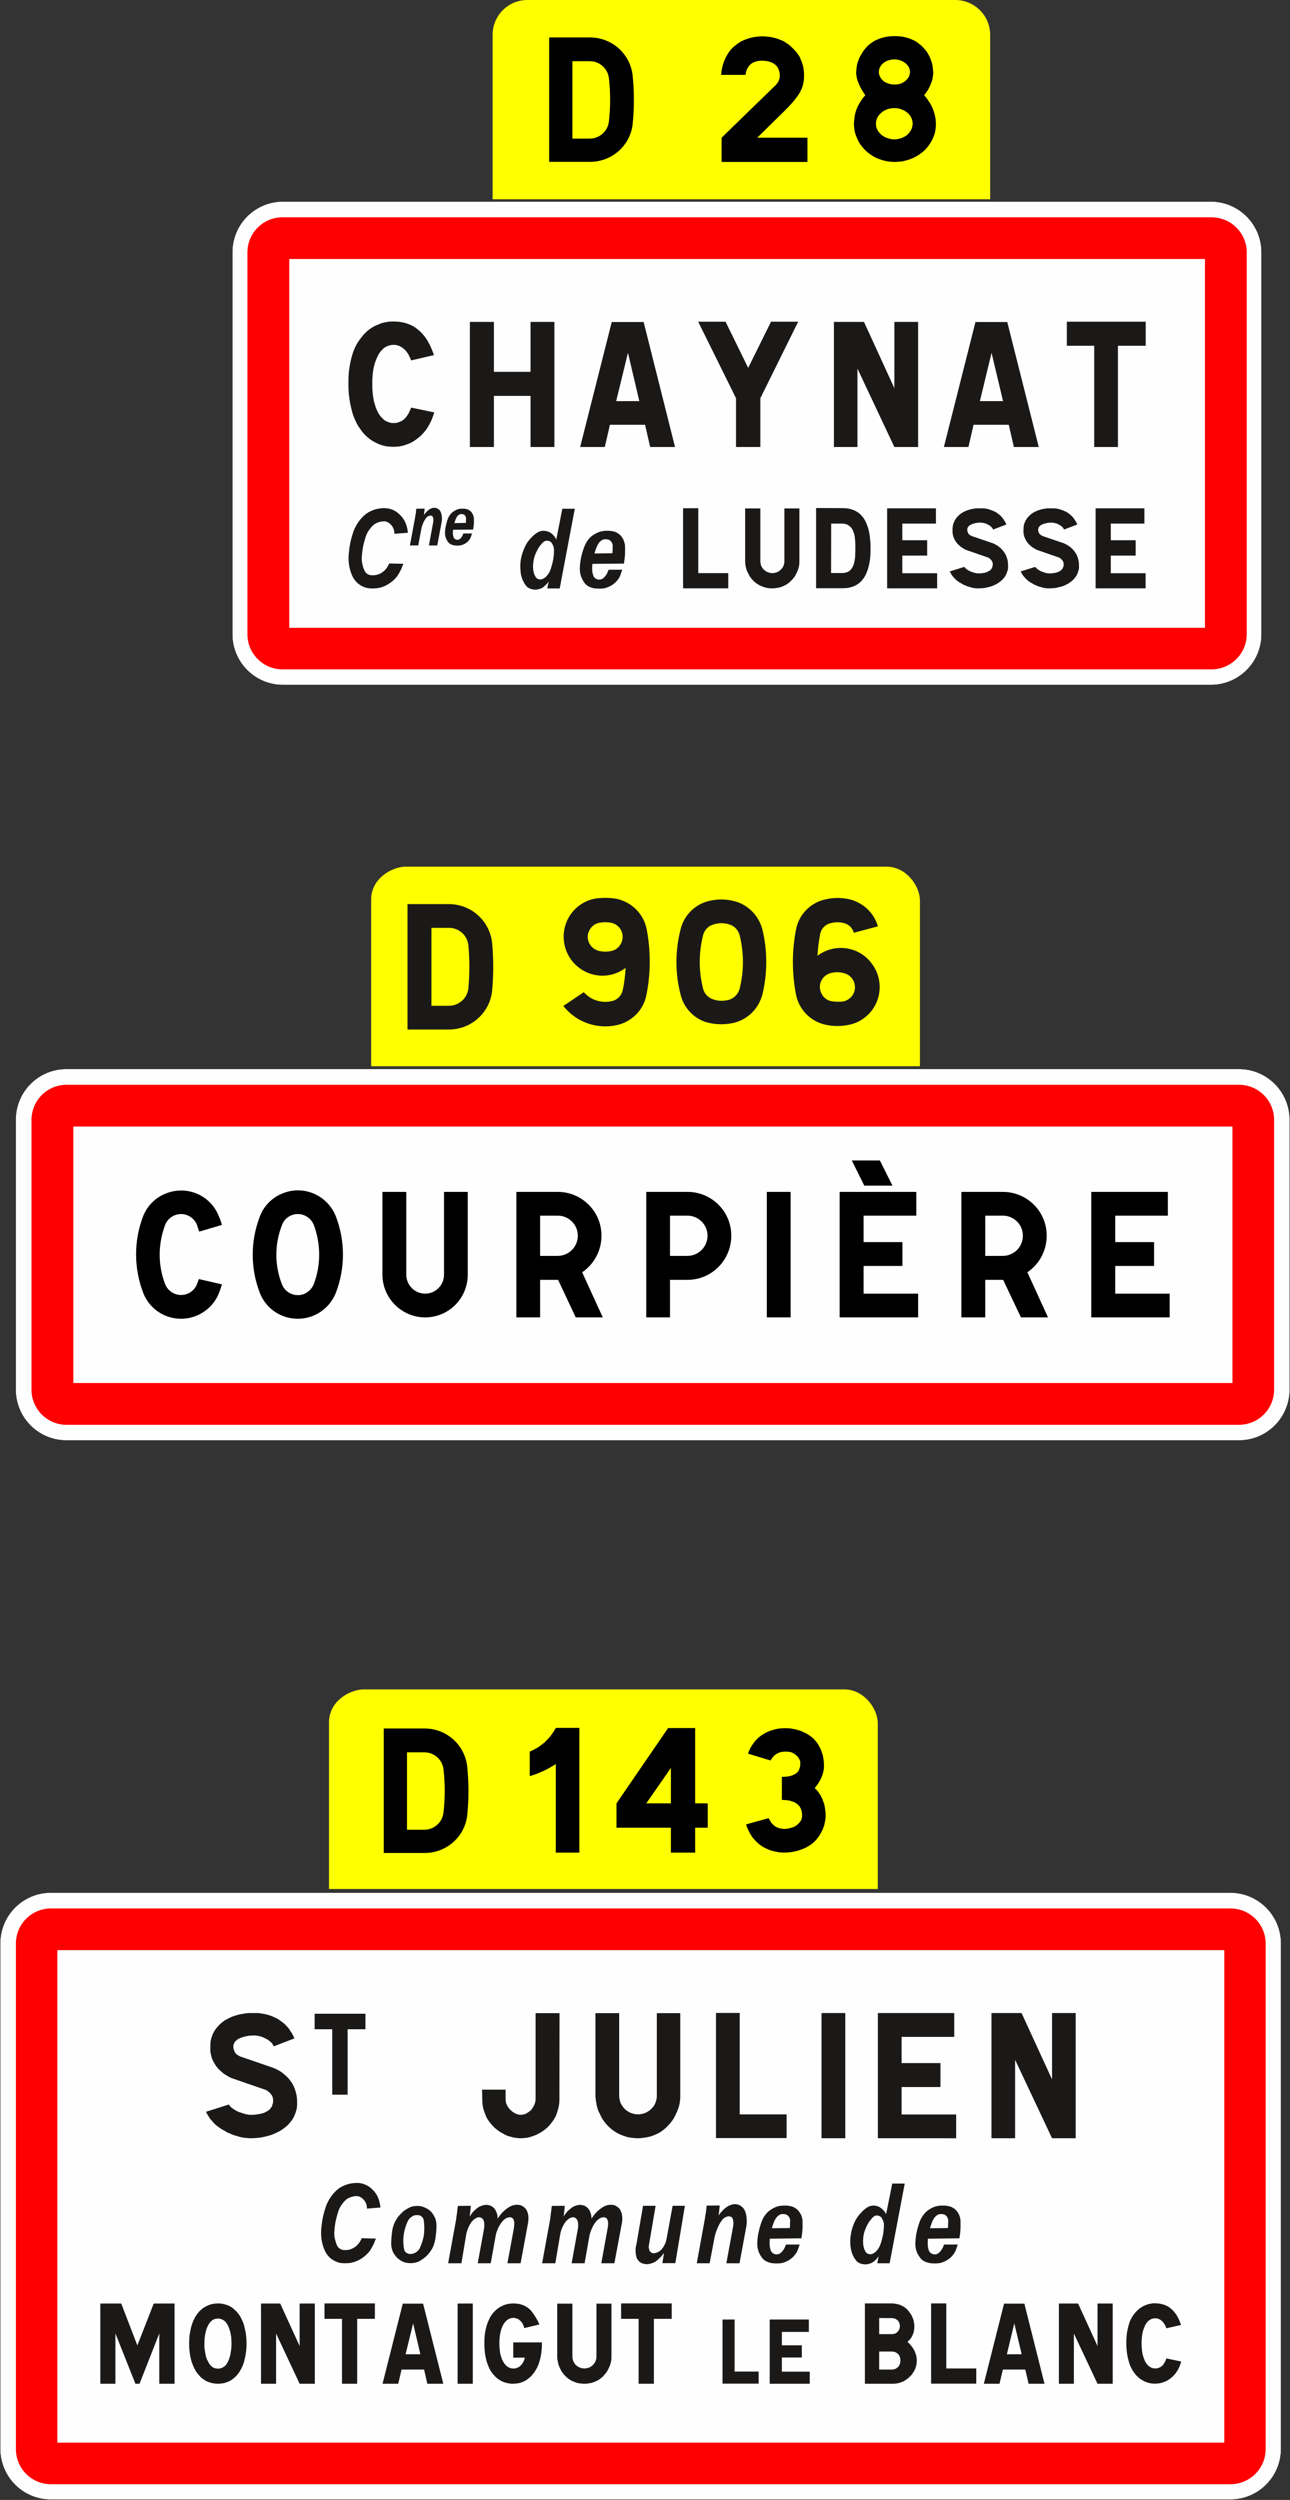 <?xml version="1.0" encoding="UTF-8" standalone="no"?>
<svg
   version="1.2"
   width="128.21mm"
   height="248.36mm"
   viewBox="0 0 12821.001 24836"
   preserveAspectRatio="xMidYMid"
   fill-rule="evenodd"
   stroke-width="28.222"
   stroke-linejoin="round"
   xml:space="preserve"
   id="svg45"
   sodipodi:docname="EB10.svg"
   xmlns:inkscape="http://www.inkscape.org/namespaces/inkscape"
   xmlns:sodipodi="http://sodipodi.sourceforge.net/DTD/sodipodi-0.dtd"
   xmlns="http://www.w3.org/2000/svg"
   xmlns:svg="http://www.w3.org/2000/svg"
   xmlns:ooo="http://xml.openoffice.org/svg/export"><rect x="0" y="0" width="12821.001" height="24836" fill="#333333" stroke="none"/><sodipodi:namedview
   id="namedview45"
   pagecolor="#ffffff"
   bordercolor="#000000"
   borderopacity="0.25"
   inkscape:showpageshadow="2"
   inkscape:pageopacity="0.0"
   inkscape:pagecheckerboard="0"
   inkscape:deskcolor="#d1d1d1"
   inkscape:document-units="mm"
   fit-margin-top="50"
   fit-margin-left="50"
   fit-margin-right="50"
   fit-margin-bottom="50" />&#10; <defs
   class="ClipPathGroup"
   id="defs2">&#10;  <clipPath
   id="presentation_clip_path"
   clipPathUnits="userSpaceOnUse">&#10;   <rect
   x="0"
   y="0"
   width="21001"
   height="29703"
   id="rect1" />&#10;  </clipPath>&#10;  <clipPath
   id="presentation_clip_path_shrink"
   clipPathUnits="userSpaceOnUse">&#10;   <rect
   x="21"
   y="29"
   width="20959"
   height="29644"
   id="rect2" />&#10;  </clipPath>&#10; </defs>&#10; <defs
   class="TextShapeIndex"
   id="defs3">&#10;  <g
   ooo:slide="id1"
   ooo:id-list="id3 id4 id5 id6 id7 id8 id9 id10 id11 id12 id13 id14 id15 id16 id17 id18 id19 id20 id21 id22 id23 id24"
   id="g2" />&#10; </defs>&#10; <defs
   class="EmbeddedBulletChars"
   id="defs12">&#10;  <g
   id="bullet-char-template-57356"
   transform="matrix(4.8828125e-4,0,0,-4.8828125e-4,0,0)">&#10;   <path
   d="M 580,1141 1163,571 580,0 -4,571 Z"
   id="path3" />&#10;  </g>&#10;  <g
   id="bullet-char-template-57354"
   transform="matrix(4.8828125e-4,0,0,-4.8828125e-4,0,0)">&#10;   <path
   d="M 8,1128 H 1137 V 0 H 8 Z"
   id="path4" />&#10;  </g>&#10;  <g
   id="bullet-char-template-10146"
   transform="matrix(4.8828125e-4,0,0,-4.8828125e-4,0,0)">&#10;   <path
   d="M 174,0 602,739 174,1481 1456,739 Z M 1358,739 309,1346 659,739 Z"
   id="path5" />&#10;  </g>&#10;  <g
   id="bullet-char-template-10132"
   transform="matrix(4.8828125e-4,0,0,-4.8828125e-4,0,0)">&#10;   <path
   d="M 2015,739 1276,0 H 717 l 543,543 H 174 v 393 h 1086 l -543,545 h 557 z"
   id="path6" />&#10;  </g>&#10;  <g
   id="bullet-char-template-10007"
   transform="matrix(4.8828125e-4,0,0,-4.8828125e-4,0,0)">&#10;   <path
   d="m 0,-2 c -7,16 -16,29 -25,39 l 381,530 c -94,256 -141,385 -141,387 0,25 13,38 40,38 9,0 21,-2 34,-5 21,4 42,12 65,25 l 27,-13 111,-251 280,301 64,-25 24,25 c 21,-10 41,-24 62,-43 C 886,937 835,863 770,784 769,783 710,716 594,584 L 774,223 c 0,-27 -21,-55 -63,-84 l 16,-20 C 717,90 699,76 672,76 641,76 570,178 457,381 L 164,-76 c -22,-34 -53,-51 -92,-51 -42,0 -63,17 -64,51 -7,9 -10,24 -10,44 0,9 1,19 2,30 z"
   id="path7" />&#10;  </g>&#10;  <g
   id="bullet-char-template-10004"
   transform="matrix(4.8828125e-4,0,0,-4.8828125e-4,0,0)">&#10;   <path
   d="M 285,-33 C 182,-33 111,30 74,156 52,228 41,333 41,471 c 0,78 14,145 41,201 34,71 87,106 158,106 53,0 88,-31 106,-94 l 23,-176 c 8,-64 28,-97 59,-98 l 735,706 c 11,11 33,17 66,17 42,0 63,-15 63,-46 V 965 c 0,-36 -10,-64 -30,-84 L 442,47 C 390,-6 338,-33 285,-33 Z"
   id="path8" />&#10;  </g>&#10;  <g
   id="bullet-char-template-9679"
   transform="matrix(4.8828125e-4,0,0,-4.8828125e-4,0,0)">&#10;   <path
   d="M 813,0 C 632,0 489,54 383,161 276,268 223,411 223,592 c 0,181 53,324 160,431 106,107 249,161 430,161 179,0 323,-54 432,-161 108,-107 162,-251 162,-431 0,-180 -54,-324 -162,-431 C 1136,54 992,0 813,0 Z"
   id="path9" />&#10;  </g>&#10;  <g
   id="bullet-char-template-8226"
   transform="matrix(4.8828125e-4,0,0,-4.8828125e-4,0,0)">&#10;   <path
   d="m 346,457 c -73,0 -137,26 -191,78 -54,51 -81,114 -81,188 0,73 27,136 81,188 54,52 118,78 191,78 73,0 134,-26 185,-79 51,-51 77,-114 77,-187 0,-75 -25,-137 -76,-188 -50,-52 -112,-78 -186,-78 z"
   id="path10" />&#10;  </g>&#10;  <g
   id="bullet-char-template-8211"
   transform="matrix(4.8828125e-4,0,0,-4.8828125e-4,0,0)">&#10;   <path
   d="M -4,459 H 1135 V 606 H -4 Z"
   id="path11" />&#10;  </g>&#10;  <g
   id="bullet-char-template-61548"
   transform="matrix(4.8828125e-4,0,0,-4.8828125e-4,0,0)">&#10;   <path
   d="m 173,740 c 0,163 58,303 173,419 116,115 255,173 419,173 163,0 302,-58 418,-173 116,-116 174,-256 174,-419 0,-163 -58,-303 -174,-418 C 1067,206 928,148 765,148 601,148 462,206 346,322 231,437 173,577 173,740 Z"
   id="path12" />&#10;  </g>&#10; </defs>&#10; <g
   id="g12"
   transform="translate(-3858,-133)">&#10;  <g
   id="id2"
   class="Master_Slide">&#10;   <g
   id="bg-id2"
   class="Background" />&#10;   <g
   id="bo-id2"
   class="BackgroundObjects" />&#10;  </g>&#10; </g>&#10; <g
   class="SlideGroup"
   id="g45"
   transform="translate(-3858,-133)">&#10;  <g
   id="g44">&#10;   <g
   id="container-id1">&#10;    <g
   id="id1"
   class="Slide"
   clip-path="url(#presentation_clip_path)">&#10;     <g
   class="Page"
   id="g43">&#10;      <g
   class="Group"
   id="g22">&#10;       <g
   class="com.sun.star.drawing.ClosedBezierShape"
   id="g14">&#10;        <g
   id="id3">&#10;         <rect
   class="BoundingBox"
   stroke="none"
   fill="none"
   x="4012"
   y="10751"
   width="12667"
   height="3695"
   id="rect12" />&#10;         <path
   fill="#fefefe"
   stroke="none"
   d="M 16172,10753 H 4518 c -279,0 -504,226 -504,505 v 0 2680 c 0,279 225,505 504,505 v 0 h 11654 c 278,0 504,-226 504,-505 v 0 -2680 c 0,-279 -226,-505 -504,-505 z"
   id="path13" />&#10;         <path
   fill="none"
   stroke="#1b1918"
   stroke-width="3"
   stroke-linejoin="miter"
   d="M 16172,10753 H 4518 c -279,0 -504,226 -504,505 v 0 2680 c 0,279 225,505 504,505 v 0 h 11654 c 278,0 504,-226 504,-505 v 0 -2680 c 0,-279 -226,-505 -504,-505 z"
   id="path14" />&#10;        </g>&#10;       </g>&#10;       <g
   class="com.sun.star.drawing.ClosedBezierShape"
   id="g15">&#10;        <g
   id="id4">&#10;         <rect
   class="BoundingBox"
   stroke="none"
   fill="none"
   x="4171"
   y="10910"
   width="12351"
   height="3379"
   id="rect14" />&#10;         <path
   fill="#ff0000"
   stroke="none"
   d="M 16172,10910 H 4519 c -192,0 -348,156 -348,349 v 0 2680 c 0,193 156,349 348,349 v 0 h 11653 c 193,0 349,-156 349,-349 v 0 -2680 c 0,-193 -156,-349 -349,-349 z"
   id="path15" />&#10;        </g>&#10;       </g>&#10;       <g
   class="com.sun.star.drawing.PolyPolygonShape"
   id="g16">&#10;        <g
   id="id5">&#10;         <rect
   class="BoundingBox"
   stroke="none"
   fill="none"
   x="4587"
   y="11325"
   width="11521"
   height="2549"
   id="rect15" />&#10;         <path
   fill="#fefefe"
   stroke="none"
   d="M 4587,13873 H 16107 V 11325 H 4587 Z"
   id="path16" />&#10;        </g>&#10;       </g>&#10;       <g
   class="com.sun.star.drawing.ClosedBezierShape"
   id="g17">&#10;        <g
   id="id6">&#10;         <rect
   class="BoundingBox"
   stroke="none"
   fill="none"
   x="5210"
   y="11662"
   width="10274"
   height="1574"
   id="rect16" />&#10;         <path
   fill="#000000"
   stroke="none"
   d="m 6064,12302 v 0 c -9,-30 -18,-59 -31,-86 -82,-209 -316,-309 -524,-227 -105,40 -189,124 -229,228 v 0 c -94,247 -92,517 2,762 v 0 c 82,209 318,309 525,227 104,-42 188,-124 228,-229 v 0 c 11,-27 20,-56 29,-84 l -230,-53 v 0 c -5,17 -11,33 -18,50 -33,87 -132,131 -220,97 -44,-17 -80,-53 -97,-97 v 0 c -73,-189 -71,-397 0,-587 v 0 c 33,-87 132,-131 218,-98 46,18 82,53 99,98 v 0 c 7,22 14,44 22,66 z m 0,0 z m 1132,-85 c -82,-208 -316,-312 -524,-230 -106,40 -191,124 -231,230 v 0 c -95,247 -95,517 0,762 v 0 c 82,209 318,309 527,227 104,-42 186,-124 228,-229 v 0 c 94,-245 94,-515 0,-760 z m 0,0 z m -219,86 c -35,-87 -132,-131 -219,-98 -46,18 -81,53 -97,98 v 0 c -75,190 -75,398 -2,587 v 0 c 33,87 130,131 217,100 46,-18 83,-55 101,-100 v 0 c 71,-189 71,-397 0,-587 z m 0,0 z m 682,-329 v 822 0 c 0,234 191,425 425,425 235,0 423,-191 423,-425 v 0 -822 h -236 v 822 c 0,105 -84,189 -187,189 -104,0 -188,-84 -188,-189 v 0 -822 z m 0,0 z m 1331,1247 v -1247 h 411 v 0 c 240,0 435,194 435,435 0,146 -71,281 -192,364 l 205,448 h -269 l -175,-373 h -179 v 373 z m 0,0 z m 236,-611 h 175 c 110,0 200,-90 200,-201 0,-109 -90,-199 -200,-199 h -175 z m 0,0 z m 1055,611 v -1247 h 409 v 0 c 242,0 436,194 436,435 0,243 -194,439 -436,439 h -173 v 373 z m 0,0 z m 236,-611 h 173 c 110,0 200,-90 200,-201 0,-109 -90,-199 -200,-199 h -173 z m 0,0 z m 962,611 v -1247 h 237 v 1247 z m 0,0 z m 724,0 v -1247 h 762 v 236 h -524 v 263 h 386 v 237 h -386 v 275 h 542 v 236 z m 0,0 z m 245,-1309 -124,-250 h 279 l 125,250 z m 0,0 z m 965,1309 v -1247 h 411 v 0 c 242,0 437,194 437,435 0,146 -71,281 -192,364 l 205,448 h -269 l -177,-373 h -178 v 373 z m 0,0 z m 237,-611 h 174 c 112,0 200,-90 200,-201 0,-109 -88,-199 -200,-199 h -174 z m 0,0 z m 1054,611 v -1247 h 761 v 236 h -523 v 263 h 386 v 237 h -386 v 275 h 541 v 236 z"
   id="path17" />&#10;        </g>&#10;       </g>&#10;       <g
   class="Group"
   id="g21">&#10;        <g
   class="com.sun.star.drawing.ClosedBezierShape"
   id="g18">&#10;         <g
   id="id7">&#10;          <rect
   class="BoundingBox"
   stroke="none"
   fill="none"
   x="7547"
   y="8743"
   width="5455"
   height="1984"
   id="rect17" />&#10;          <path
   fill="#ffff00"
   stroke="none"
   d="m 7884,8743 c -141,5 -337,123 -337,325 v 1658 h 5454 V 9081 c 0,-149 -138,-336 -328,-338 z"
   id="path18" />&#10;         </g>&#10;        </g>&#10;        <g
   class="com.sun.star.drawing.ClosedBezierShape"
   id="g19">&#10;         <g
   id="id8">&#10;          <rect
   class="BoundingBox"
   stroke="none"
   fill="none"
   x="9457"
   y="9053"
   width="3145"
   height="1278"
   id="rect18" />&#10;          <path
   fill="#1b1918"
   stroke="none"
   d="m 12118,10079 c 41,8 84,8 122,3 79,-18 129,-92 112,-171 -11,-55 -54,-99 -110,-111 v 0 c -40,-11 -83,-11 -127,0 -76,20 -124,96 -104,172 13,54 54,97 107,107 z m 0,0 z m 226,-679 c -13,-48 -51,-87 -102,-97 v 0 c -40,-10 -81,-10 -122,0 -55,10 -101,54 -111,112 v 0 c -13,71 -23,142 -26,213 173,-129 414,-94 541,80 127,170 94,412 -78,539 -46,35 -100,58 -155,68 v 0 c -74,15 -148,15 -221,0 v 0 c -153,-30 -271,-150 -301,-302 v 0 c -41,-213 -41,-433 0,-644 v 0 c 28,-152 146,-271 298,-302 74,-17 147,-17 224,-2 139,30 254,134 292,271 z m 0,0 z m -1136,560 c 45,-178 45,-362 0,-540 v 0 c -16,-51 -54,-91 -105,-104 v 0 c -50,-15 -101,-15 -149,0 -54,13 -92,53 -107,104 v 0 c -46,178 -46,362 0,540 15,50 53,89 107,104 v 0 c 45,15 99,15 149,2 51,-15 89,-56 105,-106 z m 0,0 z m 226,58 c 53,-216 53,-440 0,-656 -36,-130 -135,-234 -262,-272 v 0 c -97,-28 -193,-28 -290,0 v 0 c -127,38 -226,142 -259,272 v 0 c -56,216 -56,443 0,656 v 0 c 33,130 132,234 259,272 v 0 c 97,25 193,25 287,0 v 0 c 130,-38 229,-142 265,-272 z m 0,0 z M 9939,9580 c -43,10 -86,10 -129,0 -77,-20 -125,-96 -107,-173 15,-53 56,-96 109,-106 v 0 c 43,-8 81,-8 122,0 v 0 c 76,15 127,94 109,170 -12,53 -51,96 -104,109 z m 0,0 z m -482,547 c 124,158 330,234 528,191 v 0 c 150,-31 270,-150 298,-302 43,-214 43,-433 3,-647 -28,-155 -149,-274 -301,-307 v 0 c -74,-12 -150,-12 -221,0 v 0 c -211,46 -340,251 -295,460 46,209 252,341 460,295 53,-12 102,-35 147,-68 -5,73 -12,145 -28,216 -10,58 -56,104 -111,114 v 0 c -102,23 -206,-10 -277,-89 z"
   id="path19" />&#10;         </g>&#10;        </g>&#10;        <g
   class="com.sun.star.drawing.ClosedBezierShape"
   id="g20">&#10;         <g
   id="id9">&#10;          <rect
   class="BoundingBox"
   stroke="none"
   fill="none"
   x="7908"
   y="9114"
   width="854"
   height="1248"
   id="rect19" />&#10;          <path
   fill="#1b1918"
   stroke="none"
   d="m 8146,10125 h 173 v 0 c 100,0 184,-74 194,-174 13,-142 13,-287 0,-429 -13,-100 -94,-171 -194,-171 h -173 z m 0,0 z m -238,236 V 9115 h 411 v 0 c 222,0 405,165 430,384 v 0 c 15,160 15,320 0,480 -25,220 -211,382 -430,382 z"
   id="path20" />&#10;         </g>&#10;        </g>&#10;       </g>&#10;      </g>&#10;      <g
   class="Group"
   id="g25">&#10;       <g
   class="com.sun.star.drawing.ClosedBezierShape"
   id="g23">&#10;        <g
   id="id10">&#10;         <rect
   class="BoundingBox"
   stroke="none"
   fill="none"
   x="7128"
   y="16917"
   width="5455"
   height="1984"
   id="rect22" />&#10;         <path
   fill="#ffff00"
   stroke="none"
   d="m 7465,16917 c -141,5 -337,123 -337,325 v 1658 h 5454 v -1645 c 0,-149 -138,-336 -328,-338 z"
   id="path22" />&#10;        </g>&#10;       </g>&#10;       <g
   class="com.sun.star.drawing.ClosedBezierShape"
   id="g24">&#10;        <g
   id="id11">&#10;         <rect
   class="BoundingBox"
   stroke="none"
   fill="none"
   x="7672"
   y="17299"
   width="4393"
   height="1244"
   id="rect23" />&#10;         <path
   fill="#000000"
   stroke="none"
   d="m 7672,18542 v -1237 h 406 c 219,0 402,165 424,382 16,160 16,319 0,477 -23,217 -207,378 -424,378 z m 0,0 z m 231,-231 h 173 c 97,0 181,-75 190,-174 16,-141 16,-284 0,-426 -11,-96 -93,-169 -190,-169 h -173 z m 0,0 z m 1220,-776 c 13,-6 27,-12 40,-19 12,-7 25,-14 38,-20 13,-9 25,-18 37,-27 12,-9 23,-18 34,-27 11,-11 21,-21 32,-33 11,-11 20,-22 29,-34 9,-11 17,-24 26,-37 9,-14 17,-27 23,-39 h 234 v 1239 h -234 v -880 c -8,6 -18,12 -28,18 -10,6 -21,12 -31,18 -10,6 -21,12 -32,17 -12,6 -23,12 -34,17 -10,4 -21,9 -33,14 -11,5 -23,10 -33,14 -12,4 -23,8 -35,12 -12,4 -23,7 -33,10 z m 0,0 z m 1403,1003 v -247 h -541 v -242 l 513,-748 h 269 v 748 h 125 v 242 h -125 v 247 z m 0,0 z m 0,-489 v -352 l -245,352 z m 0,0 z m 1103,-264 c 13,0 25,0 36,-1 11,-1 21,-2 30,-3 8,-2 17,-4 25,-6 8,-3 15,-5 21,-8 7,-3 13,-7 19,-10 6,-3 11,-6 14,-9 5,-4 10,-8 13,-12 3,-4 6,-7 8,-11 2,-5 4,-10 6,-14 2,-5 3,-9 4,-13 2,-4 3,-9 4,-13 1,-4 2,-7 2,-10 0,-4 0,-7 0,-11 1,-3 1,-6 1,-9 0,-3 0,-6 0,-9 0,-3 0,-5 0,-6 0,-2 0,-4 -1,-5 0,-2 0,-4 0,-5 0,-2 -1,-4 -3,-6 -1,-3 -2,-5 -3,-7 -1,-3 -2,-6 -4,-10 -2,-3 -4,-5 -6,-8 -1,-3 -3,-6 -5,-9 -3,-3 -6,-6 -8,-9 -3,-3 -6,-5 -10,-8 -3,-3 -6,-6 -9,-9 -4,-3 -8,-6 -12,-9 -4,-3 -8,-4 -13,-5 -4,-3 -8,-6 -14,-8 -5,-2 -11,-3 -16,-3 -6,-2 -12,-3 -18,-3 -7,-1 -13,-1 -20,-1 -17,0 -33,1 -48,4 -7,1 -14,3 -21,6 -7,3 -14,6 -19,9 -6,3 -12,7 -18,11 -6,5 -11,10 -17,15 -5,6 -10,12 -16,20 -5,7 -10,15 -15,23 l -223,-68 c 6,-20 14,-39 24,-58 10,-18 21,-35 33,-50 12,-17 26,-32 41,-46 15,-14 31,-26 47,-36 17,-11 36,-21 55,-29 19,-9 39,-15 60,-20 20,-6 41,-10 63,-12 23,-2 45,-2 67,-1 17,0 32,1 47,4 15,3 29,6 42,9 13,3 26,7 39,11 14,5 26,11 37,17 12,4 23,10 34,16 10,7 20,13 29,20 9,7 19,14 27,21 9,8 17,17 23,25 8,9 15,18 22,27 6,9 11,19 16,28 5,9 10,19 15,29 5,10 8,20 11,31 4,10 8,20 11,30 2,11 4,22 5,32 2,12 4,23 5,34 1,11 1,22 1,34 0,11 0,23 -1,34 -1,11 -3,22 -6,33 -3,9 -6,19 -9,30 -4,11 -8,20 -11,29 -4,9 -9,18 -14,27 -6,9 -11,18 -16,27 -5,7 -11,15 -17,23 -6,8 -12,15 -17,23 9,9 18,18 27,28 8,10 15,21 22,32 7,10 13,21 19,33 6,12 11,23 14,35 5,11 9,23 13,36 3,13 5,25 6,36 2,12 4,24 5,37 2,12 2,24 2,36 0,11 -1,21 -2,33 -2,10 -4,22 -6,35 -2,11 -5,23 -8,34 -4,11 -8,22 -12,32 -4,10 -9,20 -15,31 -6,10 -11,21 -17,30 -6,10 -13,20 -21,29 -7,10 -15,19 -23,28 -9,9 -18,17 -27,24 -10,8 -20,16 -31,22 -11,7 -22,14 -34,20 -12,6 -24,12 -37,16 -13,5 -26,10 -41,14 -14,5 -29,8 -45,11 -15,3 -31,5 -48,7 -17,1 -34,2 -52,2 -18,0 -37,-2 -56,-5 -20,-4 -39,-8 -58,-13 -19,-5 -37,-12 -55,-21 -18,-8 -35,-17 -51,-28 -16,-11 -31,-24 -46,-38 -15,-14 -29,-30 -43,-47 -12,-18 -24,-38 -35,-59 -11,-22 -21,-45 -28,-69 l 224,-62 c 5,10 10,19 16,28 5,9 11,17 16,24 6,6 12,11 18,17 7,6 13,11 19,15 6,4 13,7 21,10 7,3 14,5 21,7 7,1 15,2 23,4 8,1 15,2 23,2 9,0 17,-1 26,-2 8,-2 15,-3 22,-4 8,-2 15,-4 21,-6 6,-2 12,-4 18,-5 6,-3 12,-6 17,-9 5,-2 10,-5 14,-8 4,-3 9,-6 12,-10 4,-3 8,-7 11,-10 3,-3 6,-6 9,-10 4,-4 6,-7 8,-11 3,-3 5,-6 7,-10 2,-3 3,-6 3,-9 2,-3 4,-6 5,-9 1,-4 1,-7 1,-8 0,-3 0,-6 1,-9 0,-3 1,-5 1,-6 0,-9 -1,-17 -1,-26 -1,-9 -2,-16 -4,-23 -1,-8 -3,-15 -6,-21 -3,-7 -5,-12 -8,-17 -3,-6 -6,-11 -10,-16 -4,-5 -9,-9 -14,-12 -3,-4 -8,-8 -13,-12 -4,-3 -9,-6 -14,-8 -5,-3 -10,-5 -16,-8 -6,-2 -11,-4 -16,-5 -6,-2 -11,-4 -17,-6 -5,-2 -10,-3 -16,-3 -6,-1 -12,-2 -18,-3 -6,0 -11,-1 -16,-1 -4,0 -10,0 -16,-1 -6,0 -11,0 -16,0 z"
   id="path23" />&#10;        </g>&#10;       </g>&#10;      </g>&#10;      <g
   class="Group"
   id="g35">&#10;       <g
   class="Group"
   id="g28">&#10;        <g
   class="com.sun.star.drawing.ClosedBezierShape"
   id="g26">&#10;         <g
   id="id12">&#10;          <rect
   class="BoundingBox"
   stroke="none"
   fill="none"
   x="8754"
   y="133"
   width="4946"
   height="1981"
   id="rect25" />&#10;          <path
   fill="#ffff00"
   stroke="none"
   d="M 13352,133 H 9100 c -192,0 -346,155 -346,346 v 0 1634 h 4945 V 479 c 0,-191 -156,-346 -347,-346 z"
   id="path25" />&#10;         </g>&#10;        </g>&#10;        <g
   class="com.sun.star.drawing.ClosedBezierShape"
   id="g27">&#10;         <g
   id="id13">&#10;          <rect
   class="BoundingBox"
   stroke="none"
   fill="none"
   x="9316"
   y="492"
   width="3845"
   height="1251"
   id="rect26" />&#10;          <path
   fill="#000000"
   stroke="none"
   d="m 9547,1510 h 173 c 97,0 181,-75 190,-173 16,-141 16,-285 0,-427 -11,-96 -93,-169 -190,-169 h -173 z m 0,0 z m -231,231 V 505 h 406 c 219,0 402,165 424,381 16,160 16,320 0,478 -23,216 -207,377 -424,377 z m 0,0 z m 2252,-763 c 7,-8 13,-16 18,-23 5,-7 9,-14 12,-20 2,-8 5,-15 7,-23 2,-8 3,-16 3,-24 0,-13 -1,-26 -3,-37 -2,-11 -5,-21 -9,-30 -4,-10 -9,-19 -15,-26 -5,-8 -12,-15 -20,-21 -7,-6 -15,-11 -25,-16 -10,-5 -20,-9 -31,-12 -11,-3 -22,-5 -35,-7 -13,-2 -26,-3 -39,-3 -25,0 -47,3 -66,10 -19,6 -35,15 -49,27 -12,11 -23,26 -32,44 -9,17 -14,37 -16,60 h -243 c 2,-27 6,-53 12,-78 6,-25 14,-49 24,-72 9,-23 21,-45 35,-66 13,-20 28,-39 45,-55 18,-17 37,-32 58,-46 21,-15 45,-26 69,-35 25,-10 52,-17 81,-23 28,-5 58,-8 89,-8 15,0 31,1 46,3 15,1 30,3 43,6 15,3 29,6 43,10 13,4 27,9 39,14 13,4 25,10 38,16 12,7 23,14 33,22 10,6 21,14 30,22 10,9 19,17 28,26 9,9 17,18 26,27 8,9 16,19 22,29 7,9 14,20 20,30 5,11 10,22 14,34 5,11 9,22 13,34 4,12 7,23 9,35 2,12 4,24 5,37 2,12 2,24 2,36 0,9 0,18 0,26 -1,8 -1,16 -1,24 -1,8 -2,16 -4,23 -1,8 -3,16 -5,24 -1,7 -3,14 -6,22 -3,8 -5,15 -8,23 -3,7 -7,14 -11,22 -4,8 -8,16 -13,24 -4,7 -9,14 -15,22 -7,9 -13,17 -19,25 -5,8 -12,17 -20,26 -8,9 -16,19 -23,27 -8,9 -17,18 -26,28 -9,10 -19,20 -30,31 -10,10 -21,21 -33,33 -12,12 -25,24 -37,36 l -214,210 h 499 v 241 h -853 v -241 z m 0,0 z m 890,102 c -6,-9 -12,-18 -18,-28 -6,-9 -12,-19 -17,-27 -6,-10 -11,-20 -16,-30 -5,-9 -9,-19 -13,-28 -4,-9 -8,-19 -11,-28 -4,-9 -6,-18 -8,-27 -2,-9 -4,-18 -5,-27 -2,-10 -3,-18 -3,-24 0,-11 1,-22 2,-33 1,-12 2,-23 4,-33 1,-12 3,-24 7,-35 3,-11 7,-22 11,-31 4,-11 8,-22 14,-33 5,-10 11,-20 17,-29 6,-11 12,-21 19,-30 7,-9 14,-18 22,-27 7,-9 15,-17 24,-26 9,-8 19,-15 28,-22 10,-8 21,-15 32,-22 11,-6 23,-11 34,-15 12,-6 25,-11 38,-15 14,-3 28,-7 41,-10 14,-3 29,-5 44,-6 15,-2 31,-2 47,-2 16,0 31,0 46,2 16,1 30,3 44,6 13,3 27,7 40,10 13,4 26,9 37,14 12,5 23,10 35,16 11,7 21,14 31,22 10,7 19,14 29,22 9,9 17,17 25,26 17,18 31,36 43,56 5,9 11,20 16,30 5,11 9,22 13,33 4,9 7,20 10,31 3,11 6,22 7,33 1,11 3,22 4,33 2,11 2,23 2,35 0,6 0,14 -2,23 -1,9 -3,18 -4,26 -1,9 -4,18 -7,28 -3,10 -6,19 -10,28 -4,9 -8,18 -13,29 -5,10 -10,20 -15,30 -6,8 -12,18 -19,27 -7,10 -13,19 -20,28 9,9 17,18 24,28 8,11 16,21 22,32 7,10 14,20 20,32 7,12 12,24 17,35 5,12 10,24 14,38 4,13 8,26 11,40 6,27 9,57 9,91 0,10 -1,21 -3,33 -1,11 -3,22 -5,33 -2,10 -5,21 -9,32 -5,12 -9,23 -13,33 -4,10 -10,20 -16,31 -6,11 -12,21 -19,31 -7,10 -14,19 -22,29 -7,10 -16,19 -24,26 -9,9 -19,18 -29,25 -10,8 -20,16 -30,22 -11,7 -22,14 -34,20 -11,6 -23,12 -35,17 -13,5 -26,9 -39,14 -14,4 -28,8 -41,11 -14,3 -28,5 -44,6 -15,2 -30,3 -46,3 -15,0 -31,-1 -46,-3 -15,-1 -29,-3 -43,-6 -14,-3 -27,-7 -41,-11 -14,-5 -26,-9 -38,-13 -13,-5 -25,-12 -37,-18 -12,-6 -22,-13 -32,-20 -11,-7 -21,-15 -31,-23 -10,-8 -19,-16 -28,-25 -8,-9 -17,-18 -25,-28 -7,-10 -15,-19 -22,-28 -6,-10 -13,-21 -19,-32 -5,-11 -10,-21 -14,-31 -5,-10 -9,-21 -13,-33 -4,-11 -7,-22 -9,-32 -2,-12 -4,-24 -5,-35 -2,-11 -3,-21 -3,-31 0,-17 1,-32 3,-47 1,-15 3,-28 5,-41 2,-14 5,-27 9,-40 4,-12 8,-25 13,-36 5,-12 10,-24 17,-35 6,-12 13,-23 19,-33 7,-10 15,-21 22,-32 8,-10 16,-20 25,-29 z m 0,0 z m 289,127 c -13,0 -25,1 -37,3 -13,2 -24,5 -35,9 -11,4 -21,9 -31,15 -11,5 -19,12 -26,19 -8,6 -15,14 -23,22 -7,9 -13,17 -17,26 -4,9 -8,19 -11,29 -2,11 -3,22 -3,33 0,9 1,20 3,30 3,11 7,21 11,30 4,8 10,17 17,25 6,8 14,16 21,23 8,6 17,13 28,19 10,6 20,10 31,14 11,4 22,7 35,10 12,2 24,4 37,4 13,0 25,-2 36,-4 12,-3 23,-5 34,-8 11,-5 21,-10 32,-16 10,-5 19,-11 27,-18 8,-8 15,-16 21,-24 6,-8 12,-17 17,-25 4,-9 7,-19 10,-30 3,-10 5,-21 5,-30 0,-11 -2,-22 -4,-32 -3,-10 -6,-20 -10,-29 -5,-9 -10,-18 -17,-27 -7,-8 -14,-16 -22,-22 -8,-7 -17,-13 -27,-19 -11,-5 -21,-10 -30,-14 -11,-4 -23,-8 -35,-10 -12,-2 -24,-3 -37,-3 z m 0,0 z m 0,-484 c -11,0 -21,1 -32,3 -10,2 -19,4 -28,7 -9,3 -18,7 -26,11 -8,4 -16,10 -23,15 -7,6 -14,12 -19,19 -6,6 -10,13 -14,21 -4,7 -7,15 -9,23 -2,9 -3,18 -3,27 0,9 1,17 3,25 2,8 5,15 9,23 4,7 8,14 14,21 5,7 11,13 18,19 7,6 15,11 23,15 9,4 18,8 27,11 9,3 18,5 28,7 11,2 21,3 32,3 10,0 20,0 31,-2 10,-1 20,-4 29,-6 9,-3 17,-7 26,-12 8,-5 15,-10 22,-15 7,-6 13,-12 19,-19 6,-7 11,-14 15,-20 4,-8 7,-16 9,-25 3,-8 4,-16 4,-25 0,-9 -1,-18 -3,-26 -2,-8 -5,-16 -9,-23 -4,-7 -10,-15 -15,-21 -5,-7 -11,-13 -18,-18 -8,-6 -16,-11 -24,-16 -9,-5 -17,-9 -26,-12 -9,-3 -19,-5 -29,-7 -11,-2 -21,-3 -31,-3 z"
   id="path26" />&#10;         </g>&#10;        </g>&#10;       </g>&#10;       <g
   class="Group"
   id="g34">&#10;        <g
   class="com.sun.star.drawing.ClosedBezierShape"
   id="g29">&#10;         <g
   id="id14">&#10;          <rect
   class="BoundingBox"
   stroke="none"
   fill="none"
   x="6165"
   y="2133"
   width="10234"
   height="4808"
   id="rect28" />&#10;          <path
   fill="#fefefe"
   stroke="none"
   d="M 15891,2135 H 6671 c -279,0 -504,226 -504,505 v 0 3793 c 0,279 225,505 504,505 v 0 h 9220 c 279,0 505,-225 505,-504 v -8 -3786 c 0,-279 -226,-505 -505,-505 z"
   id="path28" />&#10;          <path
   fill="none"
   stroke="#1b1918"
   stroke-width="3"
   stroke-linejoin="miter"
   d="M 15891,2135 H 6671 c -279,0 -504,226 -504,505 v 0 3793 c 0,279 225,505 504,505 v 0 h 9220 c 279,0 505,-225 505,-504 v -8 -3786 c 0,-279 -226,-505 -505,-505 z"
   id="path29" />&#10;         </g>&#10;        </g>&#10;        <g
   class="com.sun.star.drawing.ClosedBezierShape"
   id="g30">&#10;         <g
   id="id15">&#10;          <rect
   class="BoundingBox"
   stroke="none"
   fill="none"
   x="6317"
   y="2292"
   width="9933"
   height="4492"
   id="rect29" />&#10;          <path
   fill="#ff0000"
   stroke="none"
   d="M 15899,2292 H 6665 c -192,0 -348,156 -348,349 v 0 3793 c 0,192 156,349 348,349 v 0 h 9234 c 193,0 350,-157 350,-349 v 0 -3793 c 0,-193 -157,-349 -350,-349 z"
   id="path30" />&#10;         </g>&#10;        </g>&#10;        <g
   class="com.sun.star.drawing.PolyPolygonShape"
   id="g31">&#10;         <g
   id="id16">&#10;          <rect
   class="BoundingBox"
   stroke="none"
   fill="none"
   x="6733"
   y="2705"
   width="9102"
   height="3666"
   id="rect30" />&#10;          <path
   fill="#fefefe"
   stroke="none"
   d="m 6733,6370 h 9101 V 2706 H 6733 Z"
   id="path31" />&#10;         </g>&#10;        </g>&#10;        <g
   class="com.sun.star.drawing.ClosedBezierShape"
   id="g32">&#10;         <g
   id="id17">&#10;          <rect
   class="BoundingBox"
   stroke="none"
   fill="none"
   x="7321"
   y="3327"
   width="7925"
   height="1248"
   id="rect31" />&#10;          <path
   fill="#1b1918"
   stroke="none"
   d="m 8174,4230 c -7,24 -15,48 -25,71 -10,24 -21,46 -34,66 -11,20 -25,40 -40,58 -16,19 -32,35 -50,50 -17,14 -36,28 -55,41 -20,12 -40,22 -63,30 -43,18 -91,26 -142,26 -13,0 -26,-1 -39,-2 -13,-1 -26,-3 -40,-5 -13,-3 -26,-6 -38,-11 -14,-4 -27,-9 -39,-15 -13,-6 -26,-13 -39,-20 -13,-7 -25,-15 -37,-24 -11,-9 -23,-18 -35,-30 -12,-11 -23,-22 -33,-34 -10,-13 -20,-26 -30,-41 -10,-14 -20,-29 -29,-45 -8,-16 -16,-34 -24,-52 -8,-17 -15,-37 -21,-57 -5,-20 -11,-42 -16,-65 -6,-23 -10,-46 -13,-69 -4,-25 -7,-51 -9,-79 -2,-27 -2,-55 -2,-85 0,-29 0,-57 2,-84 2,-28 5,-53 9,-76 4,-25 9,-48 14,-70 5,-22 11,-43 17,-63 7,-20 14,-39 22,-57 9,-18 17,-34 26,-49 10,-16 20,-30 31,-44 10,-13 20,-26 30,-38 11,-11 22,-22 34,-33 12,-11 24,-20 36,-28 13,-8 25,-16 38,-23 14,-7 26,-12 38,-16 12,-6 25,-11 37,-15 13,-4 26,-6 38,-8 14,-3 27,-5 40,-6 12,-1 24,-1 36,-1 47,0 92,6 133,20 41,13 79,34 112,62 34,28 64,62 90,104 26,43 48,92 67,148 l -229,53 c -1,-3 -2,-7 -2,-11 -1,-4 -3,-8 -5,-11 -1,-4 -3,-8 -5,-12 -2,-4 -5,-8 -7,-12 -1,-4 -3,-9 -5,-13 -3,-5 -6,-9 -9,-13 -3,-5 -6,-9 -10,-14 -3,-4 -6,-8 -9,-11 -3,-3 -6,-7 -10,-11 -4,-4 -9,-7 -13,-10 -4,-4 -9,-8 -13,-11 -5,-4 -10,-6 -15,-8 -4,-3 -9,-6 -15,-8 -6,-3 -11,-4 -17,-5 -6,-2 -12,-3 -18,-4 -7,0 -13,-1 -20,-1 -14,0 -27,2 -41,6 -13,3 -27,9 -39,16 -12,7 -23,16 -35,29 -12,12 -22,26 -32,41 -9,16 -17,34 -25,54 -9,20 -16,43 -22,67 -6,24 -10,51 -13,81 -3,29 -4,61 -4,95 0,33 1,63 4,91 3,29 7,55 12,79 6,23 13,45 20,66 8,20 16,38 25,55 10,15 20,30 32,42 12,13 23,23 35,31 14,7 27,13 41,18 13,4 27,6 42,6 7,0 14,0 20,-1 7,-1 14,-2 19,-3 6,-2 12,-4 18,-7 7,-2 12,-4 16,-6 6,-3 11,-6 16,-9 5,-4 9,-7 13,-10 5,-4 9,-8 13,-12 4,-5 7,-8 10,-11 3,-5 6,-10 10,-14 3,-4 6,-9 8,-13 3,-4 6,-9 8,-13 3,-5 5,-9 6,-13 2,-5 4,-9 6,-13 2,-4 4,-7 5,-10 2,-4 3,-7 4,-11 1,-3 1,-6 1,-8 z m 0,0 z m 354,344 V 3331 h 239 v 496 h 364 v -496 h 237 v 1243 h -237 v -508 h -364 v 508 z m 0,0 z m 1096,0 314,-1242 h 317 l 312,1242 h -247 l -51,-221 h -349 l -51,221 z m 0,0 z m 358,-456 h 230 l -113,-480 z m 0,0 z m 1191,456 v -485 l -376,-760 h 272 l 225,459 227,-459 h 270 l -376,760 v 485 z m 0,0 z m 973,0 V 3331 h 299 l 302,659 v -659 h 236 v 1243 h -236 l -367,-779 v 779 z m 0,0 z m 1093,0 314,-1242 h 316 l 313,1242 h -247 l -51,-221 h -350 l -51,221 z m 0,0 z m 358,-456 h 230 l -114,-480 z m 0,0 z m 1136,456 V 3568 h -272 v -239 h 784 v 239 h -276 v 1006 z"
   id="path32" />&#10;         </g>&#10;        </g>&#10;        <g
   class="com.sun.star.drawing.ClosedBezierShape"
   id="g33">&#10;         <g
   id="id18">&#10;          <rect
   class="BoundingBox"
   stroke="none"
   fill="none"
   x="7322"
   y="5178"
   width="7923"
   height="814"
   id="rect32" />&#10;          <path
   fill="#1b1918"
   stroke="none"
   d="m 12675,5978 v -795 h 485 v 152 h -334 v 165 h 247 v 153 h -247 v 175 h 346 v 150 z m 0,0 z m -445,-152 c 8,0 15,-1 23,-2 7,-1 13,-3 19,-5 6,-2 12,-4 17,-7 5,-3 10,-7 15,-11 5,-3 9,-8 13,-13 4,-4 8,-10 11,-15 2,-4 5,-10 8,-16 2,-6 5,-11 7,-17 1,-6 3,-13 5,-19 1,-7 3,-13 4,-19 1,-7 1,-14 3,-21 1,-7 2,-14 2,-20 0,-7 1,-14 1,-21 0,-7 0,-13 0,-18 0,-7 1,-14 1,-20 0,-6 0,-12 0,-19 0,-5 0,-11 0,-18 0,-6 0,-13 0,-19 0,-7 0,-14 -1,-20 0,-7 -1,-14 -1,-20 0,-7 -1,-14 -2,-21 -1,-7 -2,-14 -2,-20 -1,-7 -3,-15 -4,-21 -2,-7 -4,-13 -6,-19 -1,-6 -4,-12 -7,-18 -3,-6 -6,-12 -8,-17 -3,-5 -7,-10 -11,-15 -4,-5 -8,-10 -13,-13 -5,-4 -10,-8 -15,-11 -5,-4 -11,-6 -16,-8 -7,-3 -13,-4 -20,-6 -8,-1 -15,-2 -23,-2 h -111 l -1,491 z m 0,0 z m 0,151 h -261 v -797 l 261,1 c 9,0 18,0 27,1 9,0 18,1 27,3 9,1 17,3 26,5 9,3 17,5 26,9 8,2 16,5 24,10 8,4 16,9 24,14 7,5 14,10 21,17 7,6 14,13 21,21 6,7 12,15 18,24 6,9 11,18 16,28 5,10 10,21 14,33 5,12 9,24 13,37 4,13 7,27 10,42 3,14 5,29 7,46 2,16 3,33 5,51 1,19 1,38 1,59 0,20 0,39 -1,57 -1,18 -2,35 -4,52 -2,15 -5,30 -8,45 -3,15 -6,29 -10,42 -4,13 -8,26 -13,38 -4,11 -9,22 -14,32 -5,10 -11,19 -17,28 -6,9 -12,17 -18,24 -7,8 -14,15 -21,21 -7,6 -14,12 -21,17 -8,4 -16,8 -24,13 -8,4 -16,8 -24,11 -9,2 -17,5 -26,7 -9,3 -17,5 -25,6 -9,1 -18,1 -27,2 -9,0 -19,1 -27,1 z m 0,0 z m -576,-269 v -524 h 149 v 525 c 0,7 0,14 -1,22 0,7 -1,15 -2,22 -2,7 -3,15 -6,23 -2,8 -4,16 -7,24 -3,7 -6,15 -10,22 -4,7 -7,15 -11,22 -4,8 -8,15 -13,22 -6,7 -11,13 -17,20 -5,6 -11,13 -18,19 -6,7 -13,13 -20,18 -7,6 -14,11 -22,16 -8,5 -16,10 -25,13 -8,4 -16,8 -26,11 -9,4 -18,6 -28,8 -9,2 -19,4 -30,5 -11,2 -22,2 -33,2 -11,0 -22,0 -33,-1 -10,-2 -20,-3 -30,-5 -10,-3 -19,-5 -28,-9 -10,-3 -19,-7 -27,-11 -8,-3 -16,-8 -24,-13 -8,-5 -15,-9 -22,-15 -7,-5 -13,-11 -20,-17 -7,-6 -13,-13 -18,-19 -6,-7 -11,-14 -17,-21 -5,-7 -9,-14 -13,-22 -4,-7 -8,-15 -11,-22 -4,-8 -7,-15 -11,-22 -2,-8 -4,-16 -7,-24 -2,-8 -3,-16 -5,-23 -1,-8 -2,-15 -3,-23 -1,-8 -1,-15 -1,-22 v -525 h 151 v 524 c 0,8 1,15 2,23 2,8 4,15 6,23 3,7 7,13 11,19 5,7 9,13 14,18 6,5 12,10 18,14 6,5 13,8 19,11 8,3 16,6 24,8 9,2 17,3 25,3 9,0 17,-1 25,-3 8,-2 16,-4 23,-7 7,-3 14,-7 21,-12 6,-4 12,-9 17,-14 5,-5 10,-11 15,-18 4,-6 7,-12 10,-19 3,-8 5,-15 7,-23 1,-8 2,-15 2,-23 z m 0,0 z m -1007,270 v -796 h 151 v 645 h 298 v 151 z m 0,0 z m -702,-349 c 1,-16 2,-29 2,-37 0,-6 0,-13 0,-19 0,-7 1,-13 1,-19 0,-5 -2,-11 -4,-20 -1,-4 -4,-10 -10,-18 -2,-3 -6,-8 -13,-14 -4,-3 -10,-6 -17,-8 -10,-3 -18,-4 -23,-4 -8,0 -15,0 -22,2 -9,2 -16,6 -21,9 -8,5 -14,10 -18,14 -8,8 -13,16 -17,24 -4,5 -8,13 -13,24 -2,5 -5,11 -7,17 -2,7 -4,13 -6,18 -4,12 -8,23 -10,34 z m 0,0 z m -38,164 h 136 c -5,14 -8,22 -10,26 -2,5 -3,9 -4,14 -2,4 -3,9 -5,13 -7,19 -17,36 -28,49 -10,14 -24,27 -40,40 -16,12 -35,23 -56,31 -21,9 -42,14 -62,14 -18,2 -39,1 -64,-1 -21,-2 -42,-8 -63,-18 -11,-6 -19,-12 -24,-16 -10,-8 -16,-15 -20,-22 -8,-10 -15,-22 -22,-36 -8,-15 -13,-27 -15,-38 -5,-13 -7,-26 -8,-39 -1,-13 -2,-26 -1,-42 2,-38 7,-74 15,-108 8,-36 20,-72 34,-107 9,-23 22,-43 37,-62 16,-20 34,-36 54,-47 20,-13 42,-23 65,-30 25,-6 49,-9 74,-8 3,0 6,0 9,0 3,0 7,0 10,0 3,1 6,2 9,2 4,1 7,1 11,1 12,2 25,5 38,10 13,6 24,13 34,21 10,8 18,15 23,22 5,8 11,17 18,28 4,9 8,19 11,30 3,9 5,20 7,31 1,31 1,62 0,91 -2,30 -6,60 -11,90 l -313,3 c 0,4 -1,8 -1,11 0,3 -1,7 -1,11 0,3 0,7 0,10 0,4 -1,7 -1,11 0,8 1,19 2,36 2,13 5,24 9,33 0,8 4,14 10,20 4,7 10,13 19,16 8,5 15,7 22,8 9,1 17,0 24,-2 8,-1 15,-5 24,-11 8,-7 16,-15 23,-24 9,-13 14,-22 18,-29 0,-1 2,-7 6,-16 3,-5 5,-10 7,-16 z m 0,0 z m -612,58 c 9,-10 17,-21 24,-34 4,-8 9,-21 15,-39 9,-28 17,-58 23,-90 5,-32 7,-62 7,-92 0,-10 -2,-23 -6,-36 -6,-15 -12,-26 -17,-33 -4,-6 -10,-11 -16,-15 -9,-3 -16,-6 -21,-7 -9,0 -17,0 -23,1 -7,2 -13,5 -20,10 -1,1 -2,2 -3,3 -1,1 -2,2 -4,3 -21,22 -37,42 -47,60 -14,25 -25,48 -33,70 -9,26 -14,51 -16,75 -3,24 -3,49 1,77 2,7 4,17 8,31 3,9 8,19 14,28 3,7 8,12 13,16 5,4 11,7 17,8 6,2 12,3 19,3 6,0 13,-2 21,-5 3,-2 11,-6 24,-14 5,-3 12,-10 20,-20 z m 0,0 z m 16,59 c -9,13 -17,24 -27,33 -11,11 -23,21 -34,29 -13,7 -26,12 -41,15 -15,4 -30,5 -45,3 -16,-1 -31,-6 -47,-13 -16,-8 -28,-19 -36,-32 -9,-12 -19,-30 -30,-53 -7,-18 -13,-38 -17,-60 -3,-25 -5,-50 -5,-76 0,-26 3,-52 8,-78 5,-23 12,-48 22,-74 10,-27 21,-50 33,-71 12,-19 27,-38 44,-56 16,-17 33,-33 52,-46 7,-6 17,-11 31,-17 9,-4 20,-6 34,-8 10,0 21,1 34,3 10,2 22,6 34,12 13,7 25,17 38,30 10,12 20,26 28,41 l 60,-305 h 124 l -150,792 h -124 z m 0,0 z m -1585,-179 141,3 c -3,8 -6,16 -10,24 -3,8 -6,17 -9,25 -7,14 -14,27 -21,40 -7,13 -15,26 -24,38 -10,12 -20,23 -31,34 -11,10 -23,20 -35,28 -15,11 -30,20 -46,28 -16,8 -33,14 -50,19 -17,4 -34,7 -52,8 -18,2 -36,2 -54,0 -20,-1 -39,-5 -57,-12 -18,-7 -35,-16 -51,-28 -15,-11 -29,-24 -41,-40 -12,-15 -22,-32 -30,-51 -16,-37 -26,-76 -31,-116 -4,-41 -4,-81 2,-121 3,-35 9,-68 16,-101 8,-33 17,-65 28,-97 13,-34 30,-66 51,-96 21,-29 45,-55 73,-77 15,-11 30,-20 46,-27 15,-8 32,-14 48,-19 17,-4 34,-8 52,-10 18,-2 35,-3 53,-1 24,2 47,7 70,17 23,10 43,24 61,41 20,18 37,38 51,62 13,24 23,49 28,75 2,8 4,17 5,25 1,8 2,16 3,24 l -134,10 c 0,-5 0,-10 -1,-15 0,-6 -1,-11 -2,-16 -2,-10 -5,-20 -10,-29 -5,-9 -10,-17 -17,-25 -6,-8 -14,-15 -22,-21 -8,-6 -17,-10 -27,-14 -2,-1 -5,-1 -7,-2 -3,-1 -5,-1 -8,-2 -19,0 -38,2 -56,7 -19,5 -36,14 -53,25 -17,15 -33,32 -46,51 -14,19 -25,39 -33,61 -12,36 -22,72 -30,110 -7,38 -11,75 -13,113 0,22 3,44 8,65 5,21 12,41 21,61 6,11 15,21 25,29 11,7 23,12 36,13 21,3 42,1 62,-4 21,-5 39,-14 56,-27 7,-5 13,-10 19,-15 5,-6 11,-12 16,-18 12,-16 22,-34 30,-52 z m 0,0 z m 5946,-61 -213,-74 c -9,-4 -19,-9 -27,-15 -10,-5 -18,-11 -25,-16 -8,-7 -15,-13 -23,-20 -7,-7 -14,-14 -19,-21 -6,-8 -11,-16 -16,-24 -4,-9 -8,-17 -12,-25 -3,-8 -6,-17 -8,-27 -2,-9 -4,-19 -4,-29 0,-10 0,-20 0,-30 1,-10 1,-18 2,-26 1,-10 4,-18 6,-27 3,-8 6,-15 9,-22 3,-7 7,-15 12,-21 4,-7 8,-14 13,-19 5,-6 10,-11 16,-17 5,-5 11,-10 16,-15 7,-5 13,-9 20,-14 7,-4 14,-8 21,-11 7,-4 14,-7 21,-10 7,-3 15,-6 22,-8 8,-2 16,-4 23,-7 9,-2 16,-3 24,-4 8,-2 16,-3 24,-4 9,-1 17,-1 24,-1 7,0 13,0 19,0 7,0 13,0 20,0 6,0 13,0 20,1 6,0 12,1 19,2 6,1 13,2 20,4 7,2 14,4 20,6 7,2 13,4 20,7 7,3 14,5 20,9 7,2 13,5 19,9 7,4 12,8 18,12 6,4 11,9 17,13 6,5 12,10 17,16 5,5 10,11 15,17 5,7 10,13 14,20 4,6 9,13 13,21 4,8 8,16 11,24 l -132,50 c -2,-5 -4,-10 -8,-15 -4,-6 -8,-10 -13,-14 -4,-4 -10,-8 -16,-12 -5,-4 -11,-7 -17,-9 -5,-3 -11,-6 -17,-9 -7,-2 -13,-4 -20,-5 -6,-2 -13,-3 -20,-4 -6,0 -13,-1 -19,-1 -3,0 -6,0 -9,1 -3,0 -6,0 -10,0 -3,0 -6,0 -10,1 -3,1 -7,1 -10,2 -4,1 -8,1 -11,2 -3,1 -7,2 -11,4 -4,0 -7,1 -11,2 -3,2 -6,3 -9,4 -3,1 -6,3 -10,4 -3,2 -6,4 -9,5 -2,2 -5,4 -7,6 -3,3 -5,5 -7,7 -2,1 -3,4 -5,6 -1,3 -3,6 -4,8 -1,2 -2,5 -2,8 -1,3 -2,6 -2,9 0,3 0,6 1,9 1,3 1,7 1,10 1,2 2,5 4,8 1,3 2,6 3,10 2,2 5,5 7,8 2,3 5,6 7,7 4,2 7,4 10,6 3,2 6,4 10,6 l 209,71 c 12,5 24,11 35,17 11,6 22,13 31,21 9,7 18,15 26,24 9,9 16,18 22,27 7,9 13,19 18,30 5,11 9,22 12,33 4,11 7,23 8,36 2,13 2,26 2,39 0,7 0,15 0,22 -1,7 -2,14 -4,21 -2,6 -4,13 -7,20 -2,7 -5,14 -8,21 -3,6 -7,12 -11,19 -4,6 -8,12 -13,18 -5,6 -10,11 -16,17 -6,6 -12,11 -19,16 -6,6 -13,10 -20,15 -8,5 -15,10 -23,13 -7,4 -15,8 -24,12 -9,3 -18,7 -27,10 -9,2 -19,5 -29,7 -10,3 -20,5 -31,7 -10,1 -20,2 -32,3 -11,1 -23,1 -35,1 -3,0 -8,0 -13,0 -6,-1 -11,-1 -17,-1 -5,-1 -11,-2 -17,-3 -6,-1 -12,-3 -18,-4 -6,-2 -12,-4 -19,-6 -6,-1 -13,-3 -20,-5 -6,-3 -13,-5 -20,-9 -7,-3 -13,-5 -20,-8 -6,-4 -13,-7 -20,-12 -7,-4 -13,-7 -20,-11 -7,-4 -13,-9 -20,-14 -7,-5 -13,-10 -18,-15 -6,-6 -12,-12 -17,-18 -6,-6 -11,-12 -16,-18 -4,-7 -9,-14 -14,-22 -4,-7 -8,-15 -12,-22 l 145,-45 c 2,3 4,5 7,8 2,3 4,5 6,7 3,2 5,4 8,6 3,2 6,4 8,6 3,2 6,4 9,6 4,2 6,3 9,5 4,2 7,4 10,5 4,2 7,3 9,5 4,0 8,1 11,2 4,2 7,3 9,4 4,1 7,2 10,3 3,1 6,2 9,3 3,0 5,0 8,1 3,1 5,2 6,2 3,0 5,0 7,1 3,0 4,0 6,0 3,0 7,0 10,0 4,0 7,0 11,0 4,0 8,0 12,0 5,-1 9,-1 12,-1 4,-1 8,-2 12,-3 5,-1 9,-1 13,-1 4,-1 8,-3 12,-4 4,-1 8,-2 12,-4 4,-1 7,-4 11,-6 4,-2 8,-4 11,-6 4,-2 7,-4 10,-7 4,-3 6,-6 8,-9 3,-3 6,-7 8,-11 2,-4 3,-7 4,-11 2,-4 3,-8 4,-13 0,-5 1,-10 1,-15 0,-4 -1,-7 -1,-11 -1,-4 -2,-7 -3,-10 -1,-4 -3,-8 -5,-11 -2,-3 -5,-6 -7,-9 -2,-3 -5,-6 -8,-9 -3,-3 -6,-5 -9,-7 -2,-2 -6,-5 -9,-7 -3,-2 -7,-3 -11,-4 z m 0,0 z m 705,0 -213,-74 c -9,-4 -19,-9 -27,-15 -10,-5 -18,-11 -25,-16 -8,-7 -15,-13 -23,-20 -7,-7 -14,-14 -19,-21 -6,-8 -11,-16 -16,-24 -4,-9 -8,-17 -12,-25 -3,-8 -6,-17 -8,-27 -2,-9 -4,-19 -4,-29 0,-10 0,-20 0,-30 1,-10 1,-18 2,-26 1,-10 4,-18 6,-27 3,-8 5,-15 9,-22 3,-7 7,-15 12,-21 4,-7 8,-14 13,-19 5,-6 10,-11 16,-17 5,-5 11,-10 16,-15 7,-5 13,-9 20,-14 7,-4 14,-8 20,-11 8,-4 15,-7 22,-10 7,-3 15,-6 22,-8 8,-2 15,-4 23,-7 9,-2 16,-3 24,-4 8,-2 16,-3 24,-4 9,-1 17,-1 24,-1 7,0 13,0 19,0 7,0 13,0 19,0 7,0 14,0 21,1 6,0 12,1 19,2 6,1 13,2 20,4 7,2 13,4 20,6 7,2 13,4 20,7 7,3 14,5 20,9 7,2 13,5 19,9 7,4 12,8 18,12 6,4 11,9 17,13 6,5 12,10 17,16 5,5 10,11 15,17 5,7 10,13 13,20 5,6 10,13 14,21 4,8 8,16 11,24 l -132,50 c -2,-5 -4,-10 -8,-15 -4,-6 -8,-10 -13,-14 -4,-4 -10,-8 -16,-12 -5,-4 -11,-7 -17,-9 -5,-3 -11,-6 -17,-9 -7,-2 -13,-4 -20,-5 -6,-2 -13,-3 -20,-4 -6,0 -13,-1 -19,-1 -3,0 -6,0 -9,1 -3,0 -6,0 -10,0 -3,0 -6,0 -10,1 -3,1 -7,1 -10,2 -4,1 -8,1 -11,2 -3,1 -7,2 -11,4 -4,0 -7,1 -11,2 -3,2 -6,3 -9,4 -3,1 -6,3 -10,4 -3,2 -6,4 -9,5 -2,2 -5,4 -7,6 -3,3 -5,5 -7,7 -2,1 -3,4 -5,6 -2,3 -3,6 -4,8 -1,2 -2,5 -2,8 -1,3 -2,6 -2,9 0,3 0,6 1,9 1,3 1,7 1,10 1,2 2,5 4,8 1,3 2,6 3,10 2,2 4,5 7,8 2,3 5,6 7,7 4,2 7,4 10,6 3,2 6,4 10,6 l 209,71 c 12,5 24,11 35,17 11,6 21,13 31,21 9,7 18,15 26,24 9,9 16,18 22,27 7,9 13,19 18,30 5,11 9,22 12,33 4,11 6,23 8,36 2,13 2,26 2,39 0,7 0,15 0,22 -1,7 -2,14 -4,21 -2,6 -4,13 -7,20 -2,7 -5,14 -8,21 -3,6 -7,12 -11,19 -4,6 -9,12 -13,18 -5,6 -10,11 -16,17 -6,6 -12,11 -19,16 -6,6 -13,10 -20,15 -8,5 -15,10 -23,13 -7,4 -15,8 -24,12 -9,3 -18,7 -27,10 -9,2 -19,5 -29,7 -10,3 -20,5 -31,7 -10,1 -20,2 -32,3 -11,1 -23,1 -35,1 -4,0 -8,0 -13,0 -6,-1 -11,-1 -17,-1 -5,-1 -11,-2 -17,-3 -6,-1 -12,-3 -18,-4 -6,-2 -12,-4 -19,-6 -6,-1 -13,-3 -20,-5 -6,-3 -13,-5 -20,-9 -7,-3 -13,-5 -20,-8 -6,-4 -13,-7 -20,-12 -7,-4 -13,-7 -20,-11 -7,-4 -13,-9 -20,-14 -7,-5 -13,-10 -18,-15 -6,-6 -12,-12 -17,-18 -6,-6 -11,-12 -16,-18 -4,-7 -9,-14 -14,-22 -4,-7 -9,-15 -12,-22 l 145,-45 c 2,3 4,5 7,8 2,3 4,5 6,7 3,2 5,4 8,6 3,2 6,4 8,6 3,2 6,4 9,6 4,2 6,3 9,5 4,2 7,4 10,5 4,2 7,3 9,5 4,0 8,1 11,2 3,2 7,3 9,4 4,1 7,2 10,3 3,1 6,2 9,3 3,0 5,0 8,1 2,1 5,2 6,2 3,0 5,0 7,1 3,0 4,0 6,0 3,0 7,0 10,0 4,0 7,0 11,0 4,0 8,0 12,0 5,-1 9,-1 12,-1 4,-1 8,-2 12,-3 5,-1 9,-1 13,-1 4,-1 8,-3 12,-4 4,-1 8,-2 12,-4 4,-1 7,-4 11,-6 4,-2 8,-4 11,-6 4,-2 7,-4 10,-7 3,-3 6,-6 8,-9 3,-3 5,-7 8,-11 2,-4 3,-7 4,-11 2,-4 3,-8 4,-13 0,-5 1,-10 1,-15 0,-4 -1,-7 -1,-11 -1,-4 -2,-7 -3,-10 -1,-4 -3,-8 -5,-11 -3,-3 -5,-6 -7,-9 -2,-3 -5,-6 -8,-9 -3,-3 -6,-5 -9,-7 -3,-2 -6,-5 -9,-7 -3,-2 -7,-3 -11,-4 z m 0,0 z m 370,308 v -795 h 485 v 152 h -334 v 165 h 247 v 153 h -247 v 175 h 346 v 150 z m 0,0 z m -6815,-426 52,-280 c 1,-7 2,-14 3,-21 1,-7 3,-14 4,-21 1,-8 1,-15 2,-22 1,-7 2,-14 2,-21 l 83,-1 c 0,6 -1,11 -1,16 -1,5 -1,10 -2,16 -1,13 -3,23 -4,31 6,-8 13,-17 20,-25 8,-9 16,-16 23,-22 6,-5 14,-10 23,-15 7,-3 16,-6 25,-9 8,0 16,0 24,0 7,2 14,4 21,8 6,3 12,8 18,13 5,6 9,12 13,20 2,5 5,14 8,26 2,9 3,18 4,27 0,10 0,19 0,28 -1,11 -2,20 -4,27 l -42,225 h -83 l 44,-239 c 0,-6 1,-13 0,-21 0,-6 -1,-13 -4,-21 -2,-5 -5,-9 -9,-12 -5,-2 -9,-4 -14,-4 -6,0 -11,1 -16,3 -6,1 -11,4 -15,8 -4,2 -7,5 -10,8 -3,4 -6,7 -7,10 -11,14 -20,31 -28,50 -7,17 -13,35 -17,56 l -30,162 z m 0,0 z m 531,-119 h 87 c -3,9 -5,14 -6,17 -1,3 -2,6 -3,8 0,3 -1,6 -3,9 -4,12 -10,23 -17,31 -7,9 -16,18 -26,26 -10,8 -22,14 -36,20 -13,5 -27,8 -40,9 -11,1 -24,0 -40,-1 -14,-1 -27,-5 -41,-12 -7,-4 -12,-7 -15,-10 -6,-5 -10,-10 -13,-14 -5,-6 -9,-14 -14,-23 -5,-9 -8,-17 -9,-24 -3,-8 -5,-17 -5,-25 -1,-8 -2,-17 -1,-27 1,-24 5,-47 10,-69 5,-23 12,-46 21,-68 6,-14 14,-27 24,-39 10,-13 22,-23 35,-30 12,-9 26,-15 41,-20 16,-4 31,-5 47,-4 2,0 4,0 6,0 2,0 4,0 6,0 2,0 4,0 6,1 3,0 5,0 7,0 8,2 16,4 25,7 8,4 15,8 21,13 6,5 11,10 15,14 3,5 7,11 11,18 3,6 5,13 7,19 2,6 4,13 5,20 0,20 0,39 0,58 -2,19 -4,38 -8,57 l -199,2 c 0,3 -1,5 -1,7 0,2 0,5 0,7 0,2 0,5 0,7 -1,2 -1,4 -1,7 0,4 1,12 1,22 2,9 3,16 6,22 0,4 2,9 6,12 3,5 7,9 12,11 5,3 10,4 15,5 5,0 11,0 15,-1 5,-1 10,-4 15,-8 5,-4 10,-9 15,-15 5,-8 9,-14 11,-19 0,0 2,-4 4,-10 2,-3 3,-6 4,-10 z m 0,0 z m 25,-105 c 1,-10 1,-18 1,-23 0,-4 0,-8 0,-12 0,-4 1,-8 1,-12 0,-3 -1,-7 -3,-13 -1,-2 -2,-6 -6,-11 -1,-2 -4,-5 -8,-9 -3,-2 -7,-4 -11,-5 -7,-2 -11,-3 -15,-3 -5,0 -10,0 -14,1 -5,2 -10,4 -14,6 -5,4 -9,7 -11,9 -5,6 -8,10 -11,15 -2,3 -5,9 -8,16 -2,3 -3,7 -4,11 -2,3 -3,7 -4,11 -3,7 -5,14 -7,21 z"
   id="path33" />&#10;         </g>&#10;        </g>&#10;       </g>&#10;      </g>&#10;      <g
   class="Group"
   id="g42">&#10;       <g
   class="com.sun.star.drawing.ClosedBezierShape"
   id="g36">&#10;        <g
   id="id19">&#10;         <rect
   class="BoundingBox"
   stroke="none"
   fill="none"
   x="3858"
   y="18934"
   width="12735"
   height="6035"
   id="rect35" />&#10;         <path
   fill="#fefefe"
   stroke="none"
   d="M 16085,18936 H 4364 c -279,0 -504,226 -504,505 v 0 5020 c 0,279 225,505 504,505 v 0 h 11721 c 279,0 505,-226 505,-505 v -8 -5012 c 0,-279 -226,-505 -505,-505 z"
   id="path35" />&#10;         <path
   fill="none"
   stroke="#1b1918"
   stroke-width="3"
   stroke-linejoin="miter"
   d="M 16085,18936 H 4364 c -279,0 -504,226 -504,505 v 0 5020 c 0,279 225,505 504,505 v 0 h 11721 c 279,0 505,-226 505,-505 v -8 -5012 c 0,-279 -226,-505 -505,-505 z"
   id="path36" />&#10;        </g>&#10;       </g>&#10;       <g
   class="com.sun.star.drawing.ClosedBezierShape"
   id="g37">&#10;        <g
   id="id20">&#10;         <rect
   class="BoundingBox"
   stroke="none"
   fill="none"
   x="4016"
   y="19093"
   width="12423"
   height="5721"
   id="rect36" />&#10;         <path
   fill="#ff0000"
   stroke="none"
   d="M 16087,19093 H 4364 c -192,0 -348,156 -348,349 v 0 5022 c 0,193 156,349 348,349 v 0 h 11723 c 193,0 350,-156 350,-349 v 0 -5022 c 0,-193 -157,-349 -350,-349 z"
   id="path37" />&#10;        </g>&#10;       </g>&#10;       <g
   class="com.sun.star.drawing.PolyPolygonShape"
   id="g38">&#10;        <g
   id="id21">&#10;         <rect
   class="BoundingBox"
   stroke="none"
   fill="none"
   x="4428"
   y="19506"
   width="11600"
   height="4895"
   id="rect37" />&#10;         <path
   fill="#fefefe"
   stroke="none"
   d="M 4428,24400 H 16026 V 19507 H 4428 Z"
   id="path38" />&#10;        </g>&#10;       </g>&#10;       <g
   class="com.sun.star.drawing.ClosedBezierShape"
   id="g39">&#10;        <g
   id="id22">&#10;         <rect
   class="BoundingBox"
   stroke="none"
   fill="none"
   x="7049"
   y="21820"
   width="6357"
   height="811"
   id="rect38" />&#10;         <path
   fill="#1b1918"
   stroke="none"
   d="m 7453,22369 141,4 c -3,7 -6,15 -10,24 -3,8 -6,16 -9,24 -7,14 -14,27 -21,40 -7,14 -15,26 -24,39 -10,11 -20,23 -31,33 -11,11 -23,20 -35,29 -15,11 -30,20 -46,27 -16,8 -33,14 -50,19 -17,5 -34,8 -52,9 -18,1 -36,1 -54,0 -20,-1 -39,-5 -57,-13 -18,-7 -35,-16 -51,-27 -15,-11 -29,-25 -41,-40 -12,-16 -22,-33 -30,-51 -16,-38 -26,-77 -31,-117 -4,-40 -4,-81 2,-121 3,-35 9,-68 16,-101 8,-33 17,-65 28,-97 13,-34 30,-66 51,-95 21,-30 45,-56 73,-78 15,-11 30,-19 46,-27 15,-7 32,-13 48,-18 17,-5 34,-8 52,-10 18,-2 35,-2 53,-2 24,2 47,8 70,18 23,10 43,23 61,40 20,18 37,39 51,62 13,24 23,49 28,76 2,8 4,16 5,24 1,8 2,16 3,24 l -134,11 c 0,-5 0,-11 -1,-16 0,-5 -1,-10 -2,-15 -2,-11 -5,-20 -10,-29 -5,-10 -10,-18 -17,-26 -6,-7 -14,-14 -22,-20 -8,-6 -17,-11 -27,-15 -2,0 -5,-1 -7,-1 -3,-1 -5,-2 -8,-2 -19,-1 -38,1 -56,7 -19,5 -36,13 -53,24 -17,15 -33,32 -46,51 -14,19 -25,39 -33,61 -12,36 -22,73 -30,110 -7,38 -11,76 -13,114 0,22 3,43 8,64 5,21 12,42 21,62 6,11 15,20 25,28 11,8 23,12 36,14 21,2 42,1 62,-4 21,-6 39,-15 56,-27 7,-5 13,-10 19,-16 5,-6 11,-11 16,-18 12,-16 22,-33 30,-52 z m 0,0 z m 304,-79 v 0 c 3,-19 9,-41 19,-66 8,-20 19,-39 33,-60 11,-15 26,-32 45,-50 15,-15 34,-29 56,-40 13,-8 28,-15 45,-20 18,-4 34,-6 49,-6 12,0 25,1 39,4 9,2 21,6 36,12 12,5 23,11 33,17 10,7 19,14 28,22 11,13 19,23 23,29 7,13 13,24 18,33 5,12 9,24 11,36 3,14 4,28 4,40 v 4 c 0,25 -1,46 -3,66 -2,17 -5,38 -8,66 -4,21 -10,43 -18,66 -8,21 -19,40 -33,59 -12,18 -27,35 -45,51 -18,16 -37,29 -55,40 -16,9 -31,15 -45,18 -17,4 -34,6 -50,6 -15,0 -28,-1 -39,-4 -12,-1 -23,-4 -35,-10 -12,-5 -23,-11 -33,-18 -14,-10 -23,-18 -29,-24 -6,-6 -14,-15 -24,-29 -9,-13 -15,-24 -18,-32 -5,-11 -8,-24 -11,-37 -2,-10 -4,-23 -4,-38 0,-43 4,-88 11,-135 z m 0,0 z m 117,187 c 1,6 3,12 6,17 2,5 5,10 10,14 4,5 9,8 14,9 6,4 11,6 16,7 10,2 21,2 32,1 10,-2 20,-5 30,-10 11,-6 20,-12 26,-18 9,-9 16,-18 21,-26 8,-20 17,-42 26,-67 7,-23 13,-47 16,-70 3,-20 4,-44 4,-73 0,-20 -2,-45 -6,-73 -1,-5 -3,-11 -6,-17 -3,-5 -6,-9 -10,-13 -3,-2 -5,-4 -7,-6 -2,-2 -4,-4 -7,-6 -5,-2 -11,-4 -17,-5 -10,-1 -21,-2 -33,-1 -9,1 -19,4 -29,9 -8,5 -17,11 -26,19 -7,7 -14,15 -20,26 -12,23 -21,47 -27,68 -8,25 -13,48 -16,71 -4,25 -6,49 -4,72 0,23 2,47 7,72 z m 0,0 z m 438,141 80,-439 c 1,-11 3,-22 4,-33 1,-10 3,-21 5,-32 1,-11 2,-22 3,-33 2,-11 3,-22 5,-33 l 128,-1 c -2,33 -6,69 -11,108 7,-13 17,-27 30,-44 14,-15 27,-27 39,-36 10,-9 22,-17 36,-23 11,-5 25,-9 42,-13 12,-2 24,-2 35,0 11,2 22,5 34,11 8,4 17,12 27,21 8,9 14,19 19,30 7,16 11,28 13,36 1,16 3,28 4,37 14,-24 32,-47 54,-69 22,-21 45,-38 70,-52 14,-7 30,-12 48,-15 13,-2 29,-1 48,1 11,4 19,7 24,11 9,4 16,8 21,14 5,4 11,11 17,19 5,8 9,16 12,23 6,17 10,33 11,50 1,16 0,33 -2,51 l -76,411 h -131 l 63,-341 c 1,-12 3,-21 4,-29 1,-6 1,-16 1,-29 0,-9 -1,-15 -2,-19 0,-4 -3,-11 -6,-19 -3,-6 -7,-10 -12,-13 -7,-5 -13,-7 -19,-7 -13,0 -24,2 -32,5 -8,3 -17,9 -28,17 -4,3 -10,9 -17,16 -3,4 -5,8 -8,11 -3,3 -5,6 -7,9 -11,16 -22,34 -32,56 -8,19 -15,39 -20,60 l -51,283 h -129 l 62,-340 c 2,-10 3,-20 3,-31 1,-6 0,-16 -1,-31 -1,-13 -5,-24 -10,-33 -6,-7 -11,-12 -17,-16 -8,-4 -15,-6 -22,-6 -11,0 -21,2 -29,7 -10,4 -18,9 -25,16 -5,5 -11,10 -16,16 -3,3 -8,9 -15,20 -11,18 -21,36 -28,56 -8,20 -14,40 -17,60 l -47,282 z m 0,0 z m 934,0 80,-439 c 1,-11 2,-22 4,-33 1,-10 2,-21 4,-32 2,-11 3,-22 4,-33 1,-11 3,-22 5,-33 l 127,-1 c -1,33 -5,69 -10,108 6,-13 16,-27 30,-44 13,-15 27,-27 39,-36 10,-9 22,-17 35,-23 11,-5 25,-9 41,-13 12,-2 24,-2 36,0 10,2 22,5 33,11 8,4 17,12 27,21 8,9 15,19 20,30 6,16 10,28 12,36 2,16 3,28 5,37 14,-24 32,-47 54,-69 22,-21 45,-38 70,-52 13,-7 29,-12 47,-15 14,-2 30,-1 49,1 11,4 19,7 24,11 9,4 15,8 20,14 6,4 12,11 18,19 4,8 8,16 11,23 7,17 10,33 11,50 2,16 1,33 -1,51 l -77,411 h -130 l 62,-341 c 2,-12 4,-21 5,-29 0,-6 1,-16 1,-29 0,-9 -1,-15 -2,-19 -1,-4 -3,-11 -7,-19 -2,-6 -6,-10 -12,-13 -7,-5 -13,-7 -18,-7 -13,0 -24,2 -32,5 -8,3 -17,9 -28,17 -4,3 -10,9 -18,16 -2,4 -5,8 -8,11 -2,3 -5,6 -7,9 -11,16 -21,34 -31,56 -8,19 -15,39 -21,60 l -50,283 h -129 l 62,-340 c 2,-10 3,-20 3,-31 0,-6 0,-16 -1,-31 -2,-13 -5,-24 -11,-33 -5,-7 -11,-12 -16,-16 -7,-4 -14,-6 -22,-6 -10,0 -20,2 -29,7 -9,4 -17,9 -24,16 -5,5 -11,10 -17,16 -2,3 -7,9 -15,20 -11,18 -20,36 -28,56 -8,20 -13,40 -16,60 l -48,282 z m 0,0 z m 1212,-103 c -10,14 -21,27 -32,39 -7,8 -20,20 -37,35 -11,9 -22,17 -33,21 -11,5 -24,10 -38,13 -14,3 -27,5 -39,4 -13,-1 -25,-4 -37,-8 -11,-3 -22,-10 -33,-21 -9,-9 -17,-20 -23,-32 -8,-26 -11,-49 -11,-70 -2,-21 2,-45 9,-70 l 65,-379 h 125 l -65,383 c -3,11 -4,22 -3,33 2,13 5,24 9,32 2,2 3,5 5,7 1,1 3,3 5,5 5,4 8,6 11,8 4,1 8,3 13,3 6,2 10,1 15,-1 18,-2 34,-9 49,-19 14,-10 26,-23 36,-39 11,-18 19,-33 24,-46 6,-19 10,-36 12,-50 l 58,-316 h 122 l -95,570 h -129 z m 0,0 z m 325,103 80,-439 c 2,-11 4,-22 5,-34 2,-11 4,-22 6,-33 1,-11 3,-22 4,-34 1,-11 2,-22 3,-33 l 130,-1 c -1,9 -1,17 -2,25 -1,8 -2,16 -3,24 -2,21 -4,37 -6,50 9,-14 20,-27 31,-40 13,-14 25,-25 36,-34 9,-7 21,-15 35,-23 12,-5 26,-10 40,-14 13,-2 25,-2 37,0 12,2 23,5 33,11 10,6 19,13 28,21 8,9 15,19 21,31 4,9 8,22 13,41 2,14 4,29 5,43 1,14 1,29 0,43 -1,18 -3,32 -6,44 l -65,352 h -131 l 69,-375 c 1,-8 2,-20 1,-33 0,-10 -2,-21 -6,-33 -3,-7 -8,-14 -14,-19 -8,-3 -15,-6 -22,-7 -9,0 -18,2 -26,5 -9,2 -17,7 -23,13 -6,3 -11,7 -15,12 -6,6 -10,11 -12,16 -17,23 -31,50 -43,80 -11,25 -20,54 -27,87 l -48,254 z m 0,0 z m 887,-186 h 136 c -5,13 -8,22 -10,26 -1,4 -3,9 -4,13 -1,5 -3,9 -5,14 -7,19 -17,35 -28,48 -10,15 -24,28 -40,40 -16,13 -35,23 -56,32 -21,9 -42,13 -62,14 -17,1 -39,1 -63,-1 -22,-3 -43,-9 -64,-19 -11,-6 -19,-11 -24,-16 -9,-8 -16,-15 -20,-22 -8,-10 -15,-22 -22,-35 -8,-15 -12,-28 -15,-38 -4,-13 -7,-27 -7,-40 -2,-12 -3,-26 -1,-42 1,-37 7,-74 15,-108 8,-36 19,-71 33,-107 9,-22 22,-43 37,-61 16,-20 34,-36 55,-48 19,-13 41,-23 65,-30 24,-6 48,-8 73,-7 3,0 6,0 9,0 4,0 7,0 10,0 3,0 6,1 10,2 3,0 7,1 10,1 12,2 25,5 39,10 12,6 23,13 33,20 10,8 18,16 23,23 6,7 11,16 18,28 6,9 9,19 12,29 3,10 6,20 7,31 1,31 1,62 0,92 -2,29 -6,59 -11,89 l -313,4 c -1,3 -2,7 -2,10 0,4 0,7 0,11 0,4 -1,8 -1,11 0,3 0,7 0,11 0,7 0,19 2,35 2,13 4,24 8,34 1,7 4,14 10,19 5,8 11,13 19,17 8,4 15,7 22,7 9,2 18,1 24,-1 8,-2 16,-5 24,-12 8,-7 16,-14 23,-24 9,-12 15,-22 18,-29 0,-1 3,-6 6,-16 3,-5 5,-10 7,-15 z m 0,0 z m 38,-164 c 1,-17 2,-29 2,-38 0,-6 0,-12 0,-19 1,-6 1,-13 1,-19 0,-4 -1,-11 -4,-20 -1,-4 -4,-10 -9,-17 -3,-3 -7,-8 -13,-14 -5,-3 -11,-6 -18,-9 -10,-2 -17,-3 -22,-3 -8,-1 -16,0 -23,1 -8,3 -16,6 -21,10 -8,5 -14,10 -18,14 -7,8 -13,16 -17,23 -3,5 -8,13 -13,24 -2,6 -4,12 -7,18 -2,6 -4,12 -6,18 -4,11 -8,22 -10,33 z m 0,0 z m 882,280 c -8,13 -17,24 -26,34 -11,11 -23,20 -35,28 -12,7 -26,12 -41,15 -15,4 -29,5 -44,3 -16,-1 -31,-5 -47,-13 -16,-8 -28,-19 -36,-32 -10,-12 -20,-30 -30,-53 -8,-18 -13,-38 -17,-59 -4,-25 -6,-51 -6,-77 1,-26 4,-51 9,-77 4,-24 11,-48 21,-75 10,-27 21,-50 34,-70 12,-20 26,-38 44,-56 15,-18 33,-33 52,-47 7,-5 17,-11 31,-17 9,-3 20,-6 33,-7 11,-1 22,0 35,3 10,2 20,5 32,12 13,7 26,17 38,30 11,11 20,25 28,40 l 61,-304 h 124 l -150,792 h -123 z m 0,0 z m -15,-59 c 8,-10 16,-21 22,-33 5,-9 10,-22 16,-39 9,-28 16,-58 23,-91 4,-31 7,-62 7,-91 0,-12 -2,-23 -7,-36 -6,-15 -11,-26 -16,-33 -5,-6 -10,-11 -16,-15 -9,-4 -16,-6 -22,-7 -8,-1 -15,-1 -21,0 -7,2 -14,6 -21,11 0,0 -1,1 -1,2 -1,0 -1,1 -1,1 -2,0 -3,1 -4,2 -21,23 -37,43 -47,61 -14,24 -25,48 -33,70 -9,25 -15,50 -16,74 -3,24 -3,50 1,78 1,7 4,17 7,31 4,9 9,18 14,28 4,6 8,12 13,15 6,5 12,7 18,9 6,2 12,2 19,2 6,0 13,-1 20,-4 4,-2 12,-7 24,-14 6,-4 12,-11 21,-21 z m 0,0 z m 666,-57 h 136 c -5,13 -8,22 -9,26 -2,4 -4,9 -5,13 -1,5 -3,9 -4,14 -8,19 -17,35 -28,48 -11,15 -24,28 -40,40 -17,13 -35,23 -56,32 -21,9 -42,13 -63,14 -17,1 -38,1 -63,-1 -21,-3 -42,-9 -64,-19 -11,-6 -19,-11 -24,-16 -9,-8 -16,-15 -19,-22 -8,-10 -16,-22 -23,-35 -7,-15 -12,-28 -15,-38 -4,-13 -7,-27 -7,-40 -2,-12 -2,-26 -1,-42 2,-37 7,-74 15,-108 8,-36 19,-71 33,-107 10,-22 22,-43 38,-61 15,-20 33,-36 54,-48 20,-13 41,-23 65,-30 24,-6 49,-8 74,-7 2,0 5,0 8,0 4,0 7,0 10,0 3,0 7,1 10,2 3,0 7,1 11,1 12,2 24,5 38,10 12,6 24,13 34,20 9,8 17,16 23,23 5,7 11,16 18,28 4,9 8,19 11,29 3,10 5,20 6,31 1,31 1,62 0,92 -2,29 -5,59 -11,89 l -312,4 c -1,3 -1,7 -2,10 0,4 0,7 0,11 0,4 0,8 0,11 -1,3 -1,7 -1,11 0,7 1,19 2,35 2,13 5,24 8,34 1,7 4,14 11,19 4,8 10,13 18,17 8,4 16,7 23,7 9,2 17,1 24,-1 7,-2 15,-5 23,-12 9,-7 17,-14 23,-24 9,-12 15,-22 18,-29 1,-1 3,-6 7,-16 2,-5 4,-10 6,-15 z m 0,0 z m 38,-164 c 2,-17 2,-29 2,-38 0,-6 0,-12 1,-19 0,-6 0,-13 0,-19 0,-4 -1,-11 -4,-20 -1,-4 -4,-10 -9,-17 -2,-3 -7,-8 -13,-14 -4,-3 -10,-6 -18,-9 -10,-2 -17,-3 -22,-3 -8,-1 -16,0 -22,1 -9,3 -16,6 -22,10 -8,5 -14,10 -17,14 -8,8 -14,16 -17,23 -4,5 -8,13 -13,24 -3,6 -5,12 -7,18 -2,6 -5,12 -6,18 -5,11 -8,22 -11,33 z"
   id="path39" />&#10;        </g>&#10;       </g>&#10;       <g
   class="com.sun.star.drawing.ClosedBezierShape"
   id="g40">&#10;        <g
   id="id23">&#10;         <rect
   class="BoundingBox"
   stroke="none"
   fill="none"
   x="4854"
   y="23016"
   width="10745"
   height="801"
   id="rect39" />&#10;         <path
   fill="#1b1918"
   stroke="none"
   d="m 4855,23815 v -797 h 208 l 160,416 163,-416 h 207 v 797 h -152 v -500 l -196,500 h -41 l -199,-500 v 500 z m 0,0 z m 1170,-798 c 11,0 22,1 32,2 11,1 21,3 31,6 10,2 20,5 29,9 10,3 19,7 27,12 9,4 17,10 25,16 8,6 16,13 23,20 8,6 15,13 22,21 7,8 13,17 19,25 6,8 12,17 17,27 6,10 11,20 15,31 5,10 10,21 14,33 4,12 7,23 9,36 4,12 6,24 9,37 3,13 5,26 6,39 2,13 3,27 4,42 1,15 1,29 1,43 0,14 0,29 -1,43 -1,14 -2,28 -4,41 -2,13 -4,26 -6,39 -3,13 -5,26 -9,38 -2,12 -5,24 -9,35 -4,13 -9,24 -14,34 -4,10 -9,20 -15,30 -5,10 -11,19 -17,28 -5,8 -12,16 -19,24 -7,8 -14,16 -22,23 -7,7 -15,13 -23,19 -8,6 -16,11 -25,16 -8,5 -17,9 -27,12 -9,4 -19,7 -29,10 -10,1 -20,3 -31,5 -10,1 -21,2 -32,2 -11,0 -22,-1 -33,-2 -11,-2 -21,-4 -31,-5 -10,-3 -19,-6 -29,-10 -10,-3 -19,-7 -28,-12 -8,-5 -17,-10 -25,-16 -9,-6 -17,-12 -24,-18 -7,-8 -14,-16 -21,-24 -7,-8 -14,-16 -20,-24 -6,-9 -12,-18 -17,-28 -5,-10 -11,-20 -15,-30 -5,-10 -9,-21 -14,-34 -4,-11 -8,-23 -11,-35 -2,-12 -5,-25 -8,-37 -2,-13 -5,-26 -6,-39 -2,-14 -3,-28 -4,-42 -1,-14 -1,-29 -1,-43 0,-14 0,-28 1,-43 1,-14 2,-28 3,-41 2,-13 5,-27 7,-40 3,-13 6,-25 8,-37 3,-13 7,-24 11,-36 4,-12 8,-23 13,-33 5,-11 10,-21 15,-31 6,-10 12,-19 17,-27 6,-8 13,-17 20,-25 7,-8 14,-15 21,-21 8,-7 16,-14 24,-20 9,-5 17,-11 26,-15 9,-5 18,-9 28,-13 9,-4 18,-7 28,-9 10,-3 21,-5 32,-6 10,-1 22,-2 33,-2 z m 0,0 z m 0,648 c 6,0 12,-1 18,-2 6,-1 11,-3 16,-4 6,-2 11,-5 16,-8 5,-3 10,-6 14,-9 4,-4 9,-8 13,-13 4,-4 7,-9 10,-13 4,-7 7,-12 10,-18 3,-6 5,-11 8,-17 3,-6 5,-13 7,-19 2,-7 4,-14 6,-20 2,-7 4,-14 5,-21 2,-7 3,-14 3,-21 2,-7 3,-15 4,-22 1,-7 2,-14 2,-20 1,-7 1,-15 1,-22 1,-7 1,-14 1,-20 0,-7 0,-14 -1,-21 0,-7 0,-14 -1,-21 0,-7 0,-14 -1,-22 -1,-7 -2,-13 -4,-20 0,-7 -2,-14 -3,-22 -2,-7 -4,-13 -6,-20 -2,-6 -4,-13 -6,-20 -2,-6 -4,-12 -7,-18 -3,-6 -5,-12 -8,-18 -3,-6 -6,-11 -10,-15 -3,-6 -6,-11 -10,-16 -4,-4 -9,-9 -13,-12 -4,-4 -9,-7 -14,-10 -5,-3 -10,-5 -15,-7 -6,-2 -11,-4 -17,-5 -6,-1 -12,-2 -18,-2 -7,0 -13,1 -18,2 -6,1 -12,2 -18,4 -5,2 -11,4 -16,7 -5,3 -9,7 -14,11 -3,3 -7,7 -11,12 -4,4 -8,9 -12,15 -3,5 -6,10 -9,16 -3,6 -6,12 -9,18 -2,6 -4,12 -7,18 -2,7 -4,14 -6,20 -1,7 -3,13 -5,20 -1,8 -3,15 -4,22 -1,7 -1,14 -3,21 -1,7 -2,14 -2,21 0,7 0,14 -1,21 0,7 0,14 0,21 0,6 0,13 0,20 0,7 0,14 0,21 1,7 2,14 3,21 2,7 2,14 3,21 1,7 3,14 4,21 2,7 3,14 4,21 2,6 4,13 7,20 2,6 4,13 7,18 3,6 6,12 9,17 3,6 6,12 9,17 4,6 8,11 12,15 4,5 8,9 11,13 5,4 9,7 14,10 5,3 10,6 15,8 6,1 12,3 18,4 6,1 12,2 19,2 z m 0,0 z m 427,150 v -797 h 191 l 193,422 v -422 h 151 v 797 h -151 l -234,-499 v 499 z m 0,0 z m 805,0 v -645 h -174 v -153 h 501 v 153 h -176 v 645 z m 0,0 z m 403,0 201,-796 h 202 l 201,796 h -159 l -32,-141 h -224 l -33,141 z m 0,0 z m 229,-293 h 147 l -72,-307 z m 0,0 z m 517,293 v -797 h 151 v 797 z m 0,0 z m 838,-411 c 0,17 0,34 -1,50 -1,17 -2,32 -4,47 -2,15 -4,29 -7,43 -3,14 -6,28 -10,41 -3,13 -8,25 -12,38 -5,12 -10,23 -15,34 -5,10 -11,19 -17,29 -6,10 -12,19 -19,27 -6,9 -13,16 -20,24 -8,8 -15,15 -23,21 -7,6 -15,12 -23,18 -8,6 -17,10 -25,14 -8,4 -17,7 -26,11 -9,3 -18,6 -27,8 -10,1 -19,3 -28,4 -10,1 -19,2 -28,2 -10,0 -19,0 -28,-1 -9,-1 -18,-3 -27,-5 -19,-3 -37,-9 -53,-16 -9,-4 -17,-8 -25,-14 -9,-5 -17,-11 -24,-16 -7,-6 -15,-12 -22,-20 -7,-7 -14,-15 -21,-22 -6,-8 -12,-17 -19,-26 -6,-9 -12,-19 -17,-29 -5,-11 -10,-22 -14,-33 -5,-12 -9,-24 -13,-36 -4,-13 -7,-26 -10,-40 -3,-14 -6,-28 -8,-43 -2,-15 -3,-31 -4,-47 -2,-16 -2,-33 -2,-51 0,-17 0,-34 1,-50 1,-16 2,-32 4,-47 2,-15 5,-29 8,-43 3,-14 6,-27 10,-39 4,-13 8,-26 13,-37 5,-12 10,-23 15,-33 5,-10 10,-20 17,-30 6,-9 12,-17 18,-25 7,-8 14,-15 22,-23 7,-7 15,-13 22,-19 7,-6 15,-11 24,-16 8,-5 16,-10 25,-13 8,-4 17,-8 26,-11 8,-3 17,-5 26,-7 18,-4 37,-6 56,-6 9,0 18,1 27,1 8,1 16,2 24,3 8,1 16,3 23,5 8,2 15,5 21,7 7,2 13,5 19,8 7,3 12,7 18,11 6,3 11,7 17,11 5,5 10,9 15,13 5,4 10,9 14,14 5,6 9,11 13,17 4,5 8,11 12,17 4,6 8,12 12,18 4,6 7,12 12,19 4,7 8,14 11,20 4,7 8,14 11,22 4,7 8,16 11,23 l -151,36 c -1,-8 -4,-17 -7,-25 -3,-8 -7,-15 -11,-22 -4,-8 -9,-14 -15,-20 -5,-5 -10,-10 -16,-15 -5,-4 -12,-8 -19,-11 -7,-3 -14,-5 -21,-6 -7,-2 -15,-3 -22,-3 -8,1 -15,2 -22,4 -7,1 -14,4 -21,8 -8,4 -15,9 -21,15 -7,6 -13,12 -19,20 -6,8 -12,18 -18,28 -5,9 -9,21 -14,33 -4,13 -8,27 -11,41 -3,15 -6,31 -7,48 -2,18 -3,37 -3,56 0,20 1,38 3,55 1,18 4,34 6,49 4,15 8,28 12,41 5,12 9,23 14,33 6,10 12,19 18,28 7,8 13,14 19,20 8,6 15,10 22,14 7,4 15,7 22,8 8,2 15,3 23,3 7,0 15,-1 22,-2 7,-2 15,-4 22,-8 7,-3 13,-7 19,-11 6,-5 12,-11 17,-17 6,-6 10,-14 15,-21 5,-7 9,-15 12,-23 3,-9 5,-18 6,-27 l -114,1 v -152 z m 0,0 z m 542,140 v -525 h 149 v 526 c 0,7 0,14 0,21 -1,8 -2,15 -3,23 -2,7 -3,15 -5,23 -3,9 -5,17 -8,24 -3,8 -6,15 -10,23 -3,7 -7,15 -11,22 -4,7 -8,14 -13,21 -6,7 -11,14 -17,21 -5,6 -11,12 -17,19 -7,6 -13,12 -21,18 -7,6 -14,11 -22,16 -8,5 -16,9 -25,13 -7,4 -16,7 -26,11 -9,3 -18,6 -27,8 -10,1 -20,3 -31,5 -11,1 -22,2 -33,2 -11,0 -22,-1 -33,-2 -10,-1 -20,-3 -30,-4 -10,-3 -19,-6 -28,-9 -10,-4 -18,-7 -27,-11 -8,-4 -16,-8 -24,-13 -8,-5 -15,-10 -22,-15 -7,-6 -13,-11 -20,-18 -6,-6 -12,-12 -18,-18 -6,-7 -11,-14 -16,-21 -6,-7 -10,-15 -14,-22 -4,-8 -7,-15 -11,-22 -4,-8 -7,-15 -10,-23 -3,-7 -5,-15 -7,-24 -2,-8 -4,-16 -5,-23 -2,-8 -3,-16 -4,-23 -1,-8 -1,-15 -1,-22 v -526 h 151 v 525 c 0,7 1,15 2,23 2,7 4,15 6,23 3,6 7,13 11,19 5,7 9,13 14,19 6,5 12,9 18,14 6,4 13,8 20,11 7,3 15,6 23,7 9,2 17,3 25,3 9,0 17,-1 25,-3 8,-1 16,-4 23,-6 7,-4 14,-8 21,-12 6,-5 12,-9 17,-14 5,-6 10,-12 15,-19 4,-6 8,-13 10,-19 3,-8 5,-16 7,-23 2,-8 2,-16 2,-23 z m 0,0 z m 419,271 v -645 h -174 v -153 h 503 v 153 h -177 v 645 z m 0,0 z m 834,-1 v -637 h 120 v 517 h 239 v 120 z m 0,0 z m 469,1 v -638 h 389 v 123 h -268 v 133 h 198 v 121 h -198 v 141 h 277 v 120 z m 0,0 z m 1226,0 h -280 v -798 h 269 c 13,0 26,1 38,4 12,2 24,5 35,8 11,4 22,9 32,14 10,5 19,11 28,18 8,6 16,13 23,21 8,9 15,17 21,27 7,8 12,18 18,27 5,10 9,19 13,29 4,10 7,21 9,31 2,11 4,22 5,33 1,10 1,21 0,32 -1,10 -2,21 -4,31 -2,10 -5,20 -9,30 -4,9 -8,19 -13,28 -5,9 -11,18 -19,26 -7,8 -15,16 -23,23 12,10 23,21 32,32 10,11 18,23 25,34 7,11 13,22 18,34 4,12 9,24 12,35 2,12 4,23 5,35 1,12 1,23 0,35 -1,12 -3,23 -6,34 -3,10 -6,21 -10,32 -5,10 -11,20 -17,30 -6,9 -12,19 -19,27 -7,9 -15,16 -24,24 -8,8 -17,15 -26,22 -19,13 -39,23 -62,31 -11,4 -23,6 -35,8 -12,2 -24,3 -36,3 z m 0,0 z m -12,-141 c 7,0 14,-1 20,-2 7,-2 13,-4 18,-6 5,-3 9,-6 14,-10 5,-3 8,-7 12,-10 3,-4 7,-9 9,-14 3,-5 5,-10 7,-14 3,-12 5,-23 5,-34 0,-6 0,-11 -1,-17 -1,-5 -2,-11 -4,-16 -1,-5 -4,-10 -7,-15 -2,-5 -5,-9 -8,-13 -4,-4 -8,-8 -13,-11 -5,-4 -9,-7 -14,-9 -5,-3 -11,-4 -18,-6 -6,-1 -13,-2 -20,-2 h -126 v 179 z m 0,0 z m 0,-352 c 7,0 13,-1 19,-2 5,-1 11,-3 16,-5 4,-2 8,-5 13,-8 4,-3 8,-6 11,-10 3,-4 6,-8 9,-12 3,-4 5,-9 6,-13 2,-5 3,-10 4,-15 1,-5 2,-10 2,-14 0,-5 -1,-10 -2,-15 -1,-5 -2,-10 -3,-15 -2,-5 -4,-10 -7,-14 -3,-4 -6,-8 -8,-11 -3,-4 -7,-7 -12,-10 -4,-3 -9,-6 -13,-8 -5,-2 -11,-4 -16,-5 -6,-2 -12,-2 -19,-2 l -126,-1 v 160 z m 0,0 z m 390,492 v -797 h 151 v 646 h 298 v 151 z m 0,0 z m 524,1 201,-796 h 202 l 200,796 h -158 l -33,-141 h -223 l -33,141 z m 0,0 z m 229,-293 h 147 l -73,-307 z m 0,0 z m 517,293 v -797 h 191 l 193,422 v -422 h 151 v 797 h -151 l -235,-499 v 499 z m 0,0 z m 1216,-221 c -4,16 -10,32 -16,47 -6,15 -13,29 -21,42 -8,13 -16,25 -26,37 -10,12 -21,22 -32,32 -11,9 -23,18 -35,26 -13,8 -26,14 -40,19 -28,12 -59,17 -92,17 -8,0 -16,0 -25,-1 -8,-1 -16,-2 -25,-4 -8,-1 -17,-4 -25,-7 -8,-2 -17,-6 -25,-9 -8,-4 -16,-8 -24,-13 -9,-5 -17,-10 -24,-15 -7,-6 -15,-12 -22,-19 -8,-7 -15,-15 -22,-22 -6,-8 -12,-17 -19,-26 -6,-10 -13,-19 -18,-29 -6,-11 -11,-22 -16,-33 -5,-12 -9,-25 -13,-38 -4,-13 -7,-27 -11,-42 -3,-14 -6,-29 -8,-44 -2,-16 -4,-33 -5,-50 -1,-18 -2,-36 -2,-54 0,-19 1,-37 2,-54 1,-18 3,-34 5,-49 3,-15 6,-30 9,-44 4,-15 7,-28 11,-40 4,-15 9,-27 14,-38 6,-12 11,-22 17,-32 6,-10 12,-19 19,-28 7,-8 14,-16 20,-24 7,-7 14,-14 22,-21 7,-7 15,-13 23,-18 8,-5 16,-10 24,-15 9,-4 17,-8 24,-10 8,-4 16,-7 24,-9 8,-3 16,-5 24,-6 9,-2 18,-3 26,-4 8,0 15,0 23,0 30,0 59,4 85,13 27,8 50,21 71,39 22,18 41,40 58,67 17,27 31,59 43,96 l -146,33 c -1,-2 -2,-4 -2,-7 -1,-2 -2,-5 -3,-7 0,-2 -2,-5 -3,-7 -2,-3 -3,-5 -4,-8 -1,-3 -2,-6 -4,-8 -2,-3 -4,-6 -6,-8 -1,-5 -4,-7 -6,-10 -2,-3 -4,-5 -6,-7 -2,-3 -4,-5 -6,-8 -3,-2 -6,-4 -9,-6 -2,-3 -5,-5 -8,-7 -3,-2 -6,-4 -9,-5 -3,-2 -6,-4 -10,-5 -3,-2 -7,-3 -11,-4 -4,-1 -8,-2 -12,-2 -3,0 -8,0 -12,0 -9,0 -17,1 -26,3 -9,2 -17,6 -25,11 -8,4 -15,10 -23,18 -7,7 -14,16 -20,27 -6,10 -11,22 -16,35 -6,13 -10,27 -14,42 -4,16 -6,33 -8,52 -2,19 -3,40 -3,61 0,21 1,40 3,58 2,18 4,35 7,50 4,15 8,29 13,42 5,13 10,25 16,36 6,10 13,20 20,28 8,8 15,14 23,19 9,5 17,9 26,12 9,3 18,4 27,4 4,0 9,0 13,-1 4,0 8,-1 12,-2 4,-1 8,-2 12,-4 4,-1 7,-3 10,-4 3,-2 7,-4 10,-6 3,-2 6,-4 8,-6 3,-3 6,-5 9,-8 2,-3 4,-5 6,-7 2,-3 4,-6 6,-9 2,-4 4,-6 5,-9 2,-3 4,-6 6,-9 2,-2 3,-5 4,-8 1,-3 2,-5 3,-8 2,-2 2,-5 3,-6 1,-3 2,-5 3,-7 0,-3 1,-4 1,-6 z"
   id="path40" />&#10;        </g>&#10;       </g>&#10;       <g
   class="com.sun.star.drawing.ClosedBezierShape"
   id="g41">&#10;        <g
   id="id24">&#10;         <rect
   class="BoundingBox"
   stroke="none"
   fill="none"
   x="5904"
   y="20131"
   width="8646"
   height="1246"
   id="rect40" />&#10;         <path
   fill="#1b1918"
   stroke="none"
   d="m 13712,21376 v -1244 h 299 l 303,659 v -659 h 235 v 1244 h -235 l -367,-779 v 779 z m 0,0 z m -1129,0 v -1244 h 759 v 237 h -523 v 260 h 386 v 238 h -386 v 273 h 542 v 236 z m 0,0 z m -560,0 v -1244 h 236 v 1244 z m 0,0 z m -1049,-2 v -1243 h 236 v 1008 h 466 v 235 z m 0,0 z m -588,-421 v -820 h 233 v 821 c 0,11 0,22 -1,34 -1,11 -3,23 -4,35 -2,11 -5,23 -8,36 -4,14 -8,26 -13,37 -4,12 -9,24 -15,35 -5,12 -11,24 -17,35 -6,12 -13,23 -21,34 -8,10 -17,21 -25,32 -9,10 -19,19 -28,30 -10,10 -21,19 -32,28 -11,9 -22,17 -34,25 -12,8 -25,14 -39,20 -13,6 -26,12 -41,17 -14,5 -29,10 -43,12 -15,3 -31,6 -48,8 -17,3 -34,4 -51,4 -18,0 -35,-1 -51,-3 -17,-2 -33,-4 -48,-7 -15,-4 -30,-9 -44,-14 -15,-5 -29,-11 -42,-17 -13,-6 -25,-12 -37,-20 -13,-8 -24,-16 -35,-24 -10,-8 -21,-17 -31,-27 -10,-10 -20,-19 -28,-29 -9,-11 -18,-22 -26,-33 -8,-11 -15,-23 -21,-34 -6,-12 -12,-24 -17,-35 -6,-12 -12,-23 -17,-35 -3,-12 -7,-24 -11,-37 -3,-13 -5,-25 -7,-37 -2,-12 -4,-24 -5,-36 -2,-12 -3,-23 -3,-34 v -821 h 236 v 820 c 0,11 1,23 4,35 2,12 5,24 9,36 5,11 11,21 18,31 6,9 14,20 22,28 8,8 17,15 27,22 10,7 20,13 31,18 11,4 24,8 37,11 13,3 26,5 39,5 13,0 26,-2 39,-5 12,-3 24,-6 35,-10 12,-6 22,-12 33,-19 10,-7 19,-14 26,-22 9,-8 17,-19 24,-28 7,-10 12,-20 16,-31 5,-12 8,-24 11,-36 2,-12 3,-24 3,-35 z m 0,0 z m -1205,36 v -856 h 238 l -1,856 c 0,28 -3,55 -9,83 -3,12 -7,25 -11,38 -4,12 -8,24 -12,36 -5,12 -11,23 -17,33 -6,11 -13,22 -21,32 -8,10 -16,20 -23,30 -8,9 -16,18 -25,26 -9,9 -18,17 -28,24 -11,8 -21,16 -30,22 -11,6 -22,12 -33,18 -11,6 -22,11 -33,16 -11,4 -22,8 -34,12 -12,3 -24,7 -36,10 -11,2 -24,3 -36,5 -13,1 -25,2 -37,2 -11,0 -23,-1 -35,-2 -13,-2 -24,-3 -36,-5 -12,-3 -23,-6 -36,-10 -12,-3 -23,-7 -34,-11 -10,-5 -21,-10 -32,-17 -12,-6 -22,-12 -32,-18 -10,-6 -21,-14 -30,-22 -10,-7 -20,-15 -28,-23 -9,-9 -17,-18 -26,-27 -8,-10 -16,-20 -24,-30 -7,-10 -15,-21 -21,-32 -6,-10 -11,-21 -15,-33 -5,-12 -10,-24 -14,-36 -4,-13 -8,-26 -11,-38 -5,-28 -8,-55 -8,-83 l -2,-96 h 234 v 96 c 0,10 1,20 3,30 2,10 6,20 11,28 4,9 9,19 16,27 6,8 13,16 20,22 7,7 14,14 22,19 9,6 17,11 26,15 17,9 35,13 52,13 9,0 18,-1 27,-3 9,-2 18,-5 27,-9 9,-5 17,-10 25,-16 8,-5 15,-11 22,-17 7,-8 13,-16 18,-24 5,-8 10,-18 15,-27 4,-8 7,-18 10,-28 2,-10 4,-20 4,-30 z m 0,0 z m -2021,-46 v -650 h -175 v -154 h 505 v 154 h -177 v 650 z m 0,0 z m -669,-50 -333,-115 c -15,-7 -29,-14 -43,-23 -14,-8 -27,-16 -39,-25 -11,-10 -23,-20 -35,-31 -11,-10 -21,-22 -30,-33 -9,-12 -17,-24 -24,-37 -7,-13 -14,-26 -20,-39 -5,-13 -9,-27 -12,-42 -4,-15 -6,-30 -7,-45 0,-17 0,-33 1,-47 0,-17 1,-30 2,-43 3,-15 6,-28 10,-41 4,-12 9,-24 13,-35 6,-11 12,-23 19,-33 7,-11 14,-21 21,-29 8,-9 16,-18 24,-26 9,-9 18,-17 27,-24 9,-8 20,-15 30,-22 11,-6 22,-12 32,-17 12,-6 23,-11 34,-16 12,-5 23,-9 35,-12 11,-4 24,-7 36,-11 13,-3 25,-5 37,-6 12,-3 25,-5 38,-7 13,-1 26,-2 37,-2 10,0 20,0 30,0 10,0 20,0 30,0 11,0 21,0 31,1 10,1 20,3 30,5 11,1 21,3 32,6 11,3 21,5 31,8 10,3 21,7 32,11 10,5 21,9 30,14 11,4 21,9 31,15 10,7 19,13 27,19 9,6 18,13 28,21 9,7 17,15 25,24 9,8 17,18 25,27 7,10 14,20 20,31 8,10 15,21 21,33 6,12 12,24 17,37 l -205,79 c -3,-7 -8,-15 -14,-25 -5,-8 -12,-15 -20,-20 -7,-7 -15,-14 -24,-20 -9,-5 -18,-10 -27,-14 -9,-5 -18,-9 -27,-13 -10,-4 -20,-7 -31,-9 -10,-3 -20,-5 -31,-6 -10,-1 -20,-1 -30,-1 -4,0 -9,0 -13,1 -5,0 -10,0 -16,0 -5,0 -10,1 -16,2 -5,1 -11,2 -16,3 -6,1 -12,2 -17,3 -5,2 -11,3 -17,5 -6,1 -11,3 -17,5 -5,2 -10,3 -15,5 -5,2 -10,5 -14,7 -5,2 -10,5 -15,8 -4,3 -8,6 -12,10 -4,3 -7,6 -10,9 -3,3 -5,6 -8,11 -2,4 -4,8 -6,12 -1,3 -3,8 -4,13 -1,5 -2,10 -2,14 0,4 0,9 1,14 1,6 2,11 2,16 2,4 4,8 6,13 2,5 4,9 5,14 3,4 7,9 10,13 4,5 8,9 12,12 5,3 10,6 15,9 5,3 10,6 16,9 l 326,112 c 19,7 38,16 55,26 18,9 34,20 48,32 15,12 29,24 42,37 13,13 24,27 34,42 11,14 20,30 28,47 7,17 14,34 19,52 5,17 10,36 12,56 3,20 3,40 3,60 0,12 0,23 -1,34 -1,12 -3,23 -6,34 -3,11 -6,21 -10,32 -4,11 -8,21 -13,32 -5,10 -10,20 -17,30 -6,10 -13,19 -21,28 -7,9 -15,18 -24,27 -9,9 -19,18 -30,26 -9,8 -20,15 -32,23 -11,8 -23,15 -35,20 -11,6 -24,12 -38,18 -13,6 -27,11 -42,16 -14,4 -29,8 -45,12 -16,3 -31,7 -48,10 -15,2 -32,3 -50,5 -18,1 -36,2 -55,2 -6,0 -13,-1 -21,-2 -8,-1 -17,-1 -25,-1 -9,-1 -18,-2 -27,-4 -9,-2 -19,-4 -29,-6 -8,-3 -18,-6 -29,-9 -11,-3 -21,-6 -32,-9 -10,-4 -20,-8 -30,-13 -11,-4 -22,-9 -33,-13 -9,-6 -19,-12 -30,-18 -11,-6 -21,-12 -32,-18 -10,-7 -20,-14 -31,-22 -10,-8 -20,-16 -29,-23 -8,-9 -17,-18 -26,-28 -9,-10 -17,-19 -25,-29 -6,-11 -14,-22 -21,-34 -7,-11 -14,-23 -19,-34 l 227,-72 c 3,4 6,9 10,13 4,4 7,8 10,12 4,3 8,6 12,9 5,4 9,7 13,10 5,3 10,6 14,8 5,3 9,6 13,9 6,3 12,6 17,8 6,3 10,5 14,7 6,1 11,2 17,4 5,2 10,4 14,6 6,1 11,2 16,4 4,2 9,4 13,5 5,0 9,0 13,2 4,1 7,2 10,2 4,0 7,1 11,2 3,1 6,1 8,1 6,0 11,0 17,0 5,0 11,0 16,0 6,0 13,0 19,-1 7,-1 13,-2 19,-2 6,-1 12,-2 19,-4 7,-1 13,-2 19,-2 7,-2 13,-4 20,-6 6,-2 12,-4 18,-5 6,-3 12,-6 18,-10 7,-3 12,-6 17,-9 6,-3 11,-7 16,-12 5,-5 9,-9 12,-13 5,-6 9,-12 12,-18 4,-6 6,-12 6,-18 3,-6 5,-13 6,-20 1,-8 2,-16 2,-24 0,-5 -1,-11 -2,-17 -1,-6 -2,-11 -4,-16 -2,-6 -4,-11 -8,-17 -3,-5 -7,-10 -11,-14 -3,-5 -7,-9 -12,-14 -5,-4 -9,-7 -14,-10 -4,-4 -9,-8 -14,-11 -5,-4 -11,-6 -17,-7 z"
   id="path41" />&#10;        </g>&#10;       </g>&#10;      </g>&#10;     </g>&#10;    </g>&#10;   </g>&#10;  </g>&#10; </g>&#10;</svg>
